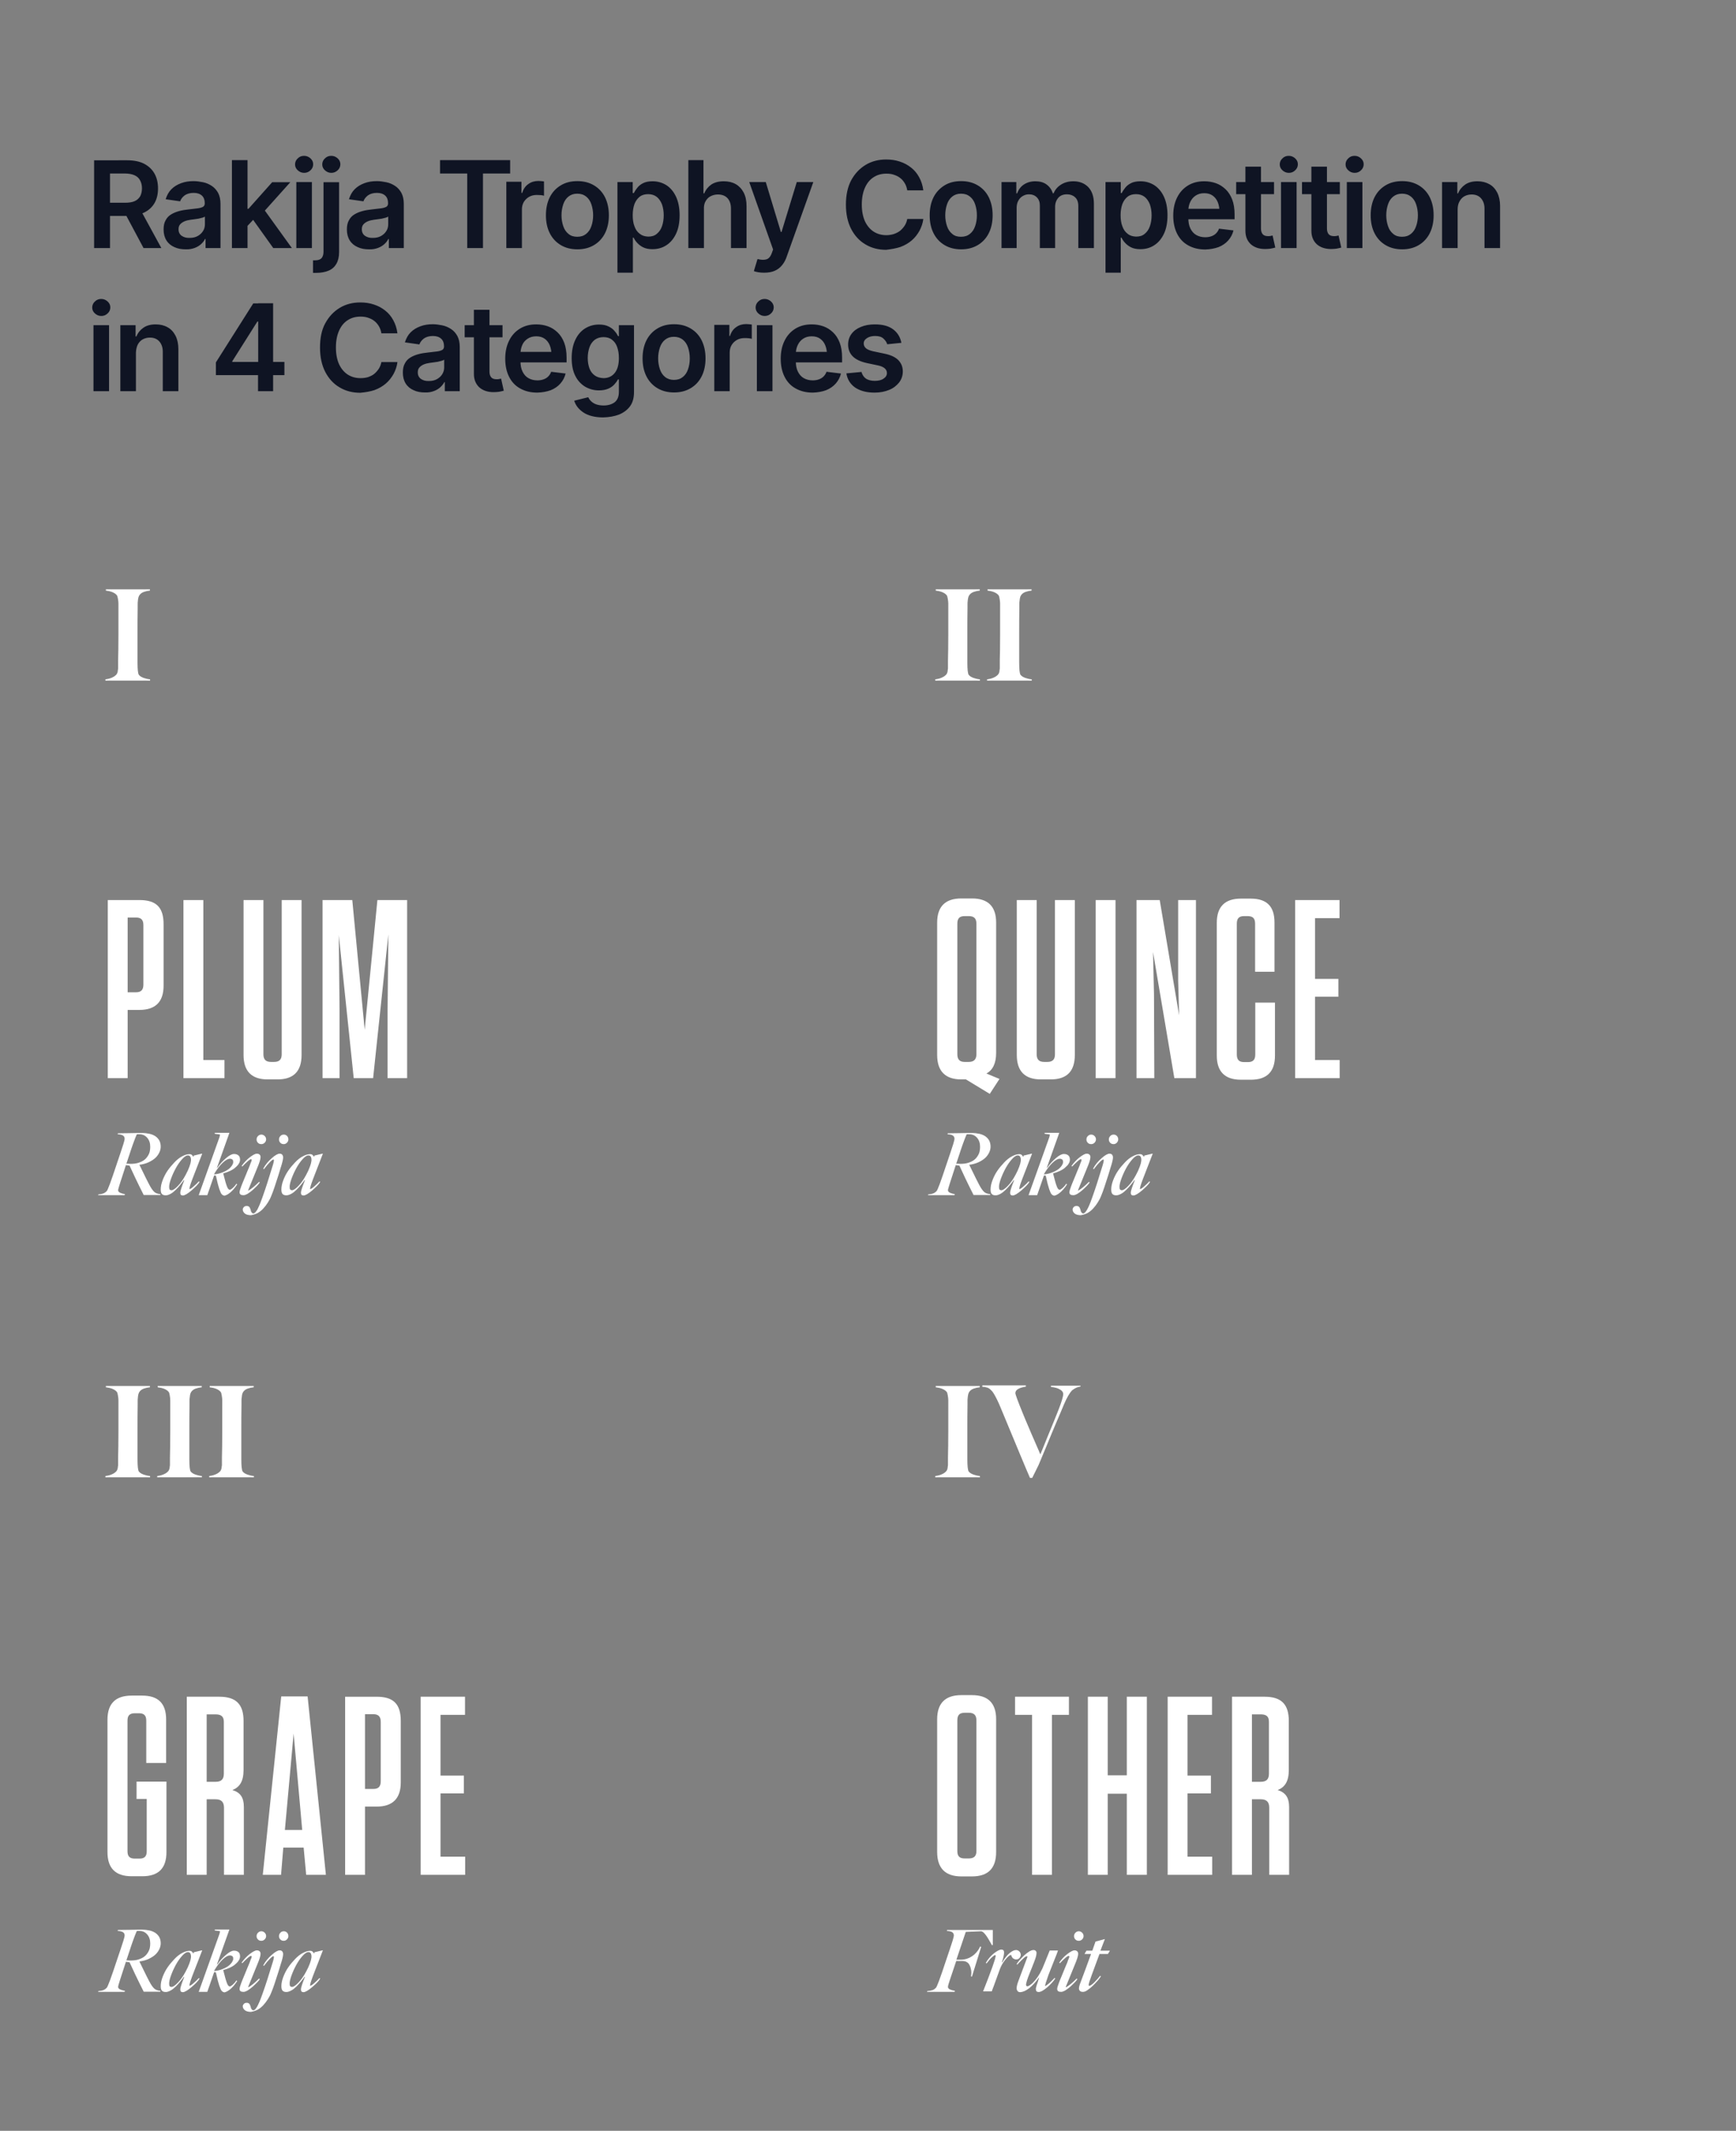 <?xml version="1.0" encoding="utf-8"?>
<!-- Generator: Adobe Illustrator 24.0.2, SVG Export Plug-In . SVG Version: 6.00 Build 0)  -->
<svg version="1.1" id="Layer_1" xmlns="http://www.w3.org/2000/svg" xmlns:xlink="http://www.w3.org/1999/xlink" x="0px" y="0px"
	 width="1092px" height="1340px" viewBox="0 0 1092 1340" style="enable-background:new 0 0 1092 1340;" xml:space="preserve">
<rect x="0" y="0" width="1092" height="1340" fill="#808080" stroke="none"/>
<style type="text/css">
	.st0{clip-path:url(#SVGID_2_);fill:#FFFFFF;}
	.st1{clip-path:url(#SVGID_2_);fill:#0F1423;}
</style>
<g>
	<defs>
		<rect id="SVGID_1_" width="1092" height="1340"/>
	</defs>
	<clipPath id="SVGID_2_">
		<use xlink:href="#SVGID_1_"  style="overflow:visible;"/>
	</clipPath>
	<path class="st0" d="M222.5,678h12.2l9.6-90.4l-0.5,48V678h12.3V566h-18.7l-8,81.6l-7.8-81.6h-18.7v112h10.7v-42.2l-0.5-47.8
		L222.5,678z M189.7,566h-12.5v97c0,3.2-1.4,4.8-4.8,4.8h-1.9c-3.4,0-4.8-1.6-4.8-4.8v-97h-12.5v97.4c0,10.2,5,15.4,15.2,15.4h6.1
		c10.2,0,15.2-5.1,15.2-15.4V566z M115.4,566v112h25.8v-11.4h-13.3V566H115.4z M90.2,581.8v37.4c0,3.2-1.4,4.8-4.6,4.8h-5.3v-47h5.3
		C88.8,577,90.2,578.5,90.2,581.8 M80.3,635.1h7.4c10.1,0,15.2-5.1,15.2-15.2v-38.7c0-10.6-4.6-15.2-15.2-15.2H67.8v112h12.5V635.1z
		"/>
	<path class="st0" d="M264.6,1067v112h28v-11.4h-15.5v-39.8h14.7v-11.2h-14.7v-38.2h15.4V1067H264.6z M239.5,1082.8v37.4
		c0,3.2-1.4,4.8-4.6,4.8h-5.3v-47h5.3C238,1078,239.5,1079.5,239.5,1082.8 M229.5,1136.1h7.4c10.1,0,15.2-5.1,15.2-15.2v-38.7
		c0-10.6-4.6-15.2-15.2-15.2h-19.8v112h12.5V1136.1z M184.7,1090.2l5.4,60.6h-10.9L184.7,1090.2z M193.5,1066.8h-16.6L165.3,1179
		h11.5l1.4-17.1h12.8l1.6,17.1H205L193.5,1066.8z M140.8,1082.8v32.6c0,3.5-1.6,5.1-5.1,5.1H130v-42.4h5.9
		C139.3,1078.2,140.8,1079.6,140.8,1082.8 M146.2,1125.7c4.5-1.8,7-5.4,7-12.6v-30.9c0-10.2-4.5-15.2-15.2-15.2h-20.5v112H130v-47.5
		h5.6c3.5,0,5.3,1.6,5.3,5.3v42.2h12.5v-42.6C153.4,1130.4,151.2,1127.2,146.2,1125.7 M92.3,1131.2v33c0,3.2-1.4,4.6-4.6,4.6h-2.9
		c-3.2,0-4.6-1.4-4.6-4.6v-82.2c0-3.2,1.4-4.6,4.6-4.6h2.6c3.2,0,4.6,1.4,4.6,4.6v26.7h12.5v-27.4c0-10.1-5-15-15-15h-6.7
		c-10.1,0-15.2,5-15.2,15.2v83.2c0,10.2,5.1,15.2,15.2,15.2h6.7c10.2,0,15.2-5,15.2-15.2v-44.3H85.9v10.9H92.3z"/>
	<path class="st0" d="M798.2,1082.8v32.6c0,3.5-1.6,5.1-5.1,5.1h-5.6v-42.4h5.9C796.8,1078.2,798.2,1079.6,798.2,1082.8
		 M803.7,1125.7c4.5-1.8,7-5.4,7-12.6v-30.9c0-10.2-4.5-15.2-15.2-15.2H775v112h12.5v-47.5h5.6c3.5,0,5.3,1.6,5.3,5.3v42.2h12.5
		v-42.6C810.9,1130.4,808.6,1127.2,803.7,1125.7 M734.5,1067v112h28v-11.4H747v-39.8h14.7v-11.2H747v-38.2h15.4V1067H734.5z
		 M696.8,1116.4V1067h-12.5v112h12.5v-51h12v51h12.6v-112h-12.6v49.4H696.8z M661.7,1179v-100.6h10.7V1067h-33.9v11.4h10.7V1179
		H661.7z M614.2,1081.9v82.2c0,3.2-1.6,4.6-4.8,4.6h-2.6c-3.2,0-4.6-1.4-4.6-4.6v-82.2c0-3.4,1.4-4.8,4.6-4.8h2.6
		C612.6,1077.1,614.2,1078.5,614.2,1081.9 M626.6,1164.6v-83.4c0-10.1-5-15.2-15.2-15.2h-6.7c-10.1,0-15.2,5.1-15.2,15.2v83.4
		c0,10.2,5.1,15.4,15.2,15.4h6.7C621.7,1180,626.6,1174.8,626.6,1164.6"/>
	<path class="st0" d="M814.7,566v112h28v-11.4h-15.5v-39.8h14.7v-11.2h-14.7v-38.2h15.4V566H814.7z M789.6,630.5v32.6
		c0,3.4-1.4,4.8-4.6,4.8h-2.4c-3.2,0-4.6-1.4-4.6-4.8v-82.2c0-3.4,1.4-4.8,4.6-4.8h2.1c3.4,0,4.8,1.4,4.8,4.8v30.2h12.2v-31
		c0-10.1-4.8-15-15-15h-6.1c-10.1,0-15.2,5.1-15.2,15.2v83.5c0,10.1,5.1,15.2,15.2,15.2h6.2c10.2,0,15.2-5.1,15.2-15.2v-33.3H789.6z
		 M738.7,678h13.6V566h-11.2v50.7l0.6,21.8L729.5,566h-14.6v112h11.2l-0.2-52.6l-0.6-26.7L738.7,678z M701.7,566h-12.5v112h12.5V566
		z M676.1,566h-12.5v97c0,3.2-1.4,4.8-4.8,4.8h-1.9c-3.4,0-4.8-1.6-4.8-4.8v-97h-12.5v97.4c0,10.2,5,15.4,15.2,15.4h6.1
		c10.2,0,15.2-5.1,15.2-15.4V566z M614.2,663c0,3.2-1.6,4.8-4.8,4.8h-2.6c-3.2,0-4.6-1.6-4.6-4.8v-82.1c0-3.4,1.4-4.8,4.6-4.8h2.6
		c3.2,0,4.8,1.4,4.8,4.8V663z M626.6,580.2c0-10.1-5-15.2-15.2-15.2h-6.7c-10.1,0-15.2,5.1-15.2,15.2v83.2
		c0,10.2,5.1,15.4,15.2,15.4h2.9l15,9.1l6.1-9.4l-8.2-3.4c4-2.2,6.1-6.4,6.1-13V580.2z"/>
	<path class="st0" d="M182.5,748c-0.2-0.3-0.3-0.9-0.3-1.7c0-1.2,0.4-2.9,1.2-5.1c0.8-2.2,1.8-4.4,3-6.6c1.2-2.2,2.5-4,3.9-5.6
		c1.4-1.6,2.7-2.4,3.7-2.4c0.7,0,1.3,0.3,1.6,1c0.3,0.7,0.4,1.5,0.3,2.5c-0.1,0.9-0.4,2.1-1,3.7c-0.6,1.6-1.3,3.2-2.3,5
		c-1.5,2.8-3.1,5.2-4.9,7c-1.7,1.8-3.1,2.7-4,2.7C183.2,748.5,182.8,748.3,182.5,748 M183.3,750.7c1.1-0.6,2.2-1.5,3.2-2.5
		c1-1,2-2.1,2.8-3.1c0.9-1,1.6-2,2.3-3l0.2,0.1c-0.2,0.5-0.5,1.5-1.1,2.9c-0.5,1.4-0.9,2.5-1.1,3.3c-0.2,0.7-0.3,1.3-0.3,1.7
		c0,1.1,0.5,1.7,1.6,1.7c1.2,0,3-1.1,5.5-3.2c2.5-2.2,4.2-3.9,5-5.3l-0.4-0.4c-0.9,1-2,2.1-3.2,3.1c-1.2,1.1-2.1,1.7-2.7,1.8
		c-0.2-0.5,0.4-2.6,1.8-6.3c0.2-0.6,1.2-3.2,3.1-8c1.8-4.7,2.9-7.4,3.1-8h-0.3l-5,1.2l-0.3,0.9c-0.2-0.5-0.5-0.9-0.9-1.3
		c-0.4-0.4-1-0.5-1.6-0.5c-1.4,0-2.9,0.5-4.6,1.4c-1.7,0.9-3.3,2.2-4.8,3.8c-1.5,1.6-3,3.3-4.3,5.2c-1.3,1.9-2.3,3.9-3.1,6
		c-0.8,2.1-1.2,4-1.2,5.8c0,1.3,0.2,2.2,0.7,2.8c0.5,0.6,1.3,0.9,2.5,0.9C181.1,751.7,182.2,751.3,183.3,750.7 M162.1,762.8
		c1.3-0.7,2.5-1.7,3.6-2.9c1.1-1.2,2-2.4,2.8-3.7c0.8-1.3,1.5-2.5,2-3.8c0.8-1.9,1.6-4,2.3-6.2c0.7-2.2,1.5-4.7,2.4-7.4
		c0.8-2.7,1.3-4.2,1.3-4.3c1.1-3.3,1.6-5.5,1.6-6.7c-0.1-1.5-0.8-2.3-2.2-2.3c-1.1,0-2.8,0.9-4.9,2.8c-2.2,1.9-4,4-5.4,6.6l0.4,0.4
		c1.3-1.8,2.6-3.3,3.7-4.4c1.1-1.2,1.9-1.7,2.2-1.7c0.1,0,0.2,0,0.3,0.1c0.1,0.1,0.1,0.2,0.1,0.4c0,0.5-0.2,1.5-0.6,2.8
		c-2.5,8.3-4.7,15.1-6.6,20.4c-0.5,1.4-0.9,2.5-1.3,3.5c-0.4,1-0.8,2-1.4,3.2c-0.5,1.2-1.1,2-1.6,2.6c-0.5,0.6-1,0.9-1.5,0.9
		c-0.3,0-0.5-0.1-0.8-0.4c-0.2-0.3-0.4-0.5-0.5-0.7c-0.1-0.2-0.2-0.6-0.3-1.1c0,0-0.1-0.2-0.2-0.5c-0.1-0.3-0.2-0.5-0.2-0.6
		c0-0.1-0.1-0.3-0.3-0.5c-0.1-0.2-0.3-0.4-0.4-0.5c-0.1-0.1-0.4-0.2-0.6-0.3c-0.3-0.1-0.5-0.1-0.9-0.1c-0.7,0-1.3,0.2-1.7,0.7
		c-0.4,0.4-0.7,0.9-0.7,1.5c0,1,0.5,1.9,1.4,2.6c0.9,0.7,2.2,1,3.8,1C159.4,763.9,160.8,763.5,162.1,762.8 M180.5,718.6
		c0.6-0.6,0.9-1.3,0.9-2.1c0-0.8-0.3-1.6-0.8-2.1c-0.6-0.6-1.2-0.9-2.1-0.9c-0.8,0-1.6,0.3-2.1,0.9c-0.6,0.6-0.9,1.3-0.9,2.2
		c0,0.8,0.3,1.5,0.9,2.1c0.6,0.6,1.3,0.8,2.1,0.8C179.3,719.5,179.9,719.2,180.5,718.6 M155.8,750.7c1.1-0.7,2.2-1.5,3.2-2.4
		c1-0.9,1.9-1.8,2.8-2.7c0.8-0.9,1.4-1.6,1.6-2l-0.4-0.4c-2.7,2.7-4.9,4.5-6.7,5.5l-0.2-0.2l5.7-14c1.4-3.3,2.1-5.5,2.1-6.8
		c0-0.7-0.2-1.3-0.6-1.6c-0.4-0.4-1-0.6-1.7-0.6c-1.1,0-2.5,0.8-4.5,2.3c-1.9,1.5-3.6,3.3-5.1,5.4l0.4,0.4c1.2-1.3,2.4-2.4,3.4-3.3
		c1-0.9,1.7-1.3,2.1-1.3c0.1,0,0.2,0,0.3,0.1c0.1,0.1,0.1,0.2,0.1,0.4c0,0.1,0,0.3-0.1,0.6c-0.1,0.3-0.2,0.6-0.4,1
		c-0.2,0.4-0.4,0.9-0.5,1.3c-0.2,0.4-0.4,1.1-0.7,1.8c-0.3,0.8-0.6,1.5-0.9,2.1c-0.4,0.9-1,2.6-2,4.9c-1,2.3-1.6,3.9-1.9,4.7
		c-0.7,1.8-1.1,3.1-1.1,3.9c0,1.2,0.8,1.8,2.3,1.8C153.8,751.7,154.7,751.3,155.8,750.7 M166.5,718.6c0.6-0.6,0.9-1.3,0.9-2.1
		s-0.3-1.5-0.9-2.1s-1.3-0.9-2.1-0.9c-0.8,0-1.5,0.3-2.1,0.9s-0.9,1.3-0.9,2.2c0,0.8,0.3,1.5,0.9,2.1c0.6,0.6,1.3,0.8,2.1,0.8
		C165.2,719.5,165.9,719.2,166.5,718.6 M140.1,731.2c1.8-1.7,3.3-2.5,4.5-2.5c0.7,0,1.2,0.2,1.6,0.5c0.4,0.3,0.5,0.9,0.5,1.7
		c0,0.6-0.3,1.3-0.8,2.1c-0.5,0.7-1.1,1.4-1.7,1.9c-1.1,0.9-2.5,1.7-4.3,2.4c-1.8,0.7-3.5,1.1-5.3,1.2
		C136.4,735.3,138.3,732.9,140.1,731.2 M144.1,750.5c1.1-0.8,2-1.7,2.8-2.6c0.8-1,1.6-2,2.3-3.1l-0.5-0.4c-0.7,1.1-1.5,2-2.3,2.7
		s-1.4,1.1-1.9,1.1c-0.6,0-1.2-0.7-1.7-2c-0.5-1.2-1.3-3.9-2.4-8.3c1.5-0.4,2.9-0.9,4.2-1.5c1.2-0.6,2.3-1.2,3-1.8
		c0.8-0.6,1.4-1.3,2-1.9c0.5-0.7,0.9-1.3,1.1-1.8c0.2-0.6,0.3-1.1,0.3-1.5c0-1.3-0.3-2.2-1-2.8c-0.7-0.6-1.6-0.9-2.8-0.9
		c-1.3,0-2.9,0.8-4.9,2.5c-2,1.7-3.9,3.7-5.6,6.2l-0.2-0.1l7.8-21.9h-9.2v0.6l3.2,0.4c0.1,0.5,0,1.1-0.3,1.9l-13,36.3h5.4l4.3-12.4
		l1.1,0.1c0.4,1.8,0.7,3.2,0.9,3.9c0.2,0.8,0.4,1.8,0.8,3c0.3,1.2,0.7,2.3,1.1,3.2c0.3,0.9,0.7,1.5,1.2,1.9c0.4,0.4,1,0.6,1.6,0.6
		C142.1,751.7,143,751.3,144.1,750.5 M106.7,748c-0.2-0.3-0.3-0.9-0.3-1.7c0-1.2,0.4-2.9,1.2-5.1c0.8-2.2,1.8-4.4,3-6.6
		c1.2-2.2,2.5-4,3.9-5.6c1.4-1.6,2.7-2.4,3.7-2.4c0.7,0,1.3,0.3,1.6,1c0.3,0.7,0.4,1.5,0.3,2.5c-0.1,0.9-0.4,2.1-1,3.7
		c-0.6,1.6-1.3,3.2-2.3,5c-1.5,2.8-3.1,5.2-4.9,7c-1.7,1.8-3.1,2.7-4,2.7C107.3,748.5,106.9,748.3,106.7,748 M107.4,750.7
		c1.1-0.6,2.2-1.5,3.2-2.5c1-1,2-2.1,2.8-3.1s1.6-2,2.3-3l0.2,0.1c-0.2,0.5-0.5,1.5-1.1,2.9c-0.5,1.4-0.9,2.5-1.1,3.3
		c-0.2,0.7-0.3,1.3-0.3,1.7c0,1.1,0.5,1.7,1.6,1.7c1.2,0,3-1.1,5.5-3.2c2.5-2.2,4.2-3.9,5-5.3l-0.4-0.4c-0.9,1-2,2.1-3.2,3.1
		c-1.2,1.1-2.1,1.7-2.7,1.8c-0.2-0.5,0.4-2.6,1.8-6.3c0.2-0.6,1.2-3.2,3.1-8c1.8-4.7,2.9-7.4,3.1-8h-0.3l-5,1.2l-0.3,0.9
		c-0.2-0.5-0.5-0.9-0.9-1.3c-0.4-0.4-1-0.5-1.6-0.5c-1.4,0-2.9,0.5-4.6,1.4c-1.7,0.9-3.3,2.2-4.8,3.8c-1.5,1.6-3,3.3-4.3,5.2
		c-1.3,1.9-2.3,3.9-3.1,6c-0.8,2.1-1.2,4-1.2,5.8c0,1.3,0.2,2.2,0.7,2.8c0.5,0.6,1.3,0.9,2.5,0.9
		C105.3,751.7,106.3,751.3,107.4,750.7 M78.4,751.4l0.2-0.5c-1.1-0.1-2.1-0.4-3-0.8c-0.9-0.4-1.3-1-1.3-1.6c0-0.5,0.4-1.9,1.2-4.4
		c2.4-7.4,3.6-11.2,3.7-11.4l2.3,0.3c1.9,4.2,4.8,10.4,8.9,18.5h10.4l0.2-0.5c-1.7-0.2-3-0.6-3.9-1.4c-0.9-0.8-2-2.3-3.2-4.6
		c-0.4-0.8-1-1.9-1.7-3.3c-0.7-1.4-1.5-3-2.4-4.9c-0.9-1.9-1.6-3.3-2.1-4.3c2.1-0.3,4.1-0.8,5.8-1.6c1.7-0.8,3.1-1.7,4.2-2.7
		c1.1-1,1.9-2.2,2.5-3.4s0.9-2.5,0.9-3.7c0-1.5-0.3-2.8-0.9-3.9c-0.6-1.1-1.5-2-2.5-2.7c-1.1-0.7-2.3-1.2-3.7-1.5
		c-1.4-0.3-3-0.5-4.7-0.5c-2,0-4.7,0-8,0.1c-3.3,0-5.7,0.1-7.1,0.1l-0.2,0.6c3,0.1,4.4,1,4.4,2.8c0,0.6-0.3,1.7-0.8,3.4
		c-1,3.1-2.4,7.4-4.3,12.9c-1.5,4.7-3,8.8-4.2,12.2c-1,2.7-1.7,4.2-2,4.5c-0.6,0.6-1.3,1.1-2.1,1.4c-0.7,0.3-1.8,0.5-3.1,0.6
		l-0.2,0.5H78.4z M79.5,731.8c0.1-0.3,0.4-1.2,0.9-2.7s1-3,1.5-4.5c0.5-1.5,1-3.1,1.6-4.7s1.1-3.1,1.6-4.3c0.5-1.2,0.8-2,1-2.3h1.6
		c2,0,3.6,0.7,4.9,2.2c1.3,1.5,1.9,3.4,1.9,5.7c0,1-0.1,1.9-0.3,2.9c-0.2,0.9-0.6,1.9-1.2,2.8c-0.6,1-1.3,1.8-2.2,2.5
		c-0.9,0.7-2.1,1.3-3.6,1.8c-1.5,0.5-3.3,0.7-5.2,0.7C80.6,731.8,79.9,731.8,79.5,731.8"/>
	<path class="st0" d="M182.5,1249c-0.2-0.3-0.3-0.9-0.3-1.7c0-1.2,0.4-2.9,1.2-5.1c0.8-2.2,1.8-4.4,3-6.6c1.2-2.2,2.5-4,3.9-5.6
		c1.4-1.6,2.7-2.4,3.7-2.4c0.7,0,1.3,0.3,1.6,1c0.3,0.7,0.4,1.5,0.3,2.5c-0.1,0.9-0.4,2.1-1,3.7c-0.6,1.6-1.3,3.2-2.3,5
		c-1.5,2.8-3.1,5.2-4.9,7c-1.7,1.8-3.1,2.7-4,2.7C183.2,1249.5,182.8,1249.3,182.5,1249 M183.3,1251.7c1.1-0.6,2.2-1.5,3.2-2.5
		c1-1,2-2.1,2.8-3.1c0.9-1,1.6-2,2.3-3l0.2,0.1c-0.2,0.5-0.5,1.5-1.1,2.9c-0.5,1.4-0.9,2.5-1.1,3.3c-0.2,0.7-0.3,1.3-0.3,1.7
		c0,1.1,0.5,1.7,1.6,1.7c1.2,0,3-1.1,5.5-3.2s4.2-3.9,5-5.3l-0.4-0.4c-0.9,1-2,2.1-3.2,3.1c-1.2,1.1-2.1,1.7-2.7,1.8
		c-0.2-0.5,0.4-2.6,1.8-6.3c0.2-0.6,1.2-3.2,3.1-8s2.9-7.4,3.1-8h-0.3l-5,1.2l-0.3,0.9c-0.2-0.5-0.5-0.9-0.9-1.3
		c-0.4-0.4-1-0.5-1.6-0.5c-1.4,0-2.9,0.5-4.6,1.4c-1.7,0.9-3.3,2.2-4.8,3.8c-1.5,1.6-3,3.3-4.3,5.2c-1.3,1.9-2.3,3.9-3.1,6
		c-0.8,2.1-1.2,4-1.2,5.8c0,1.3,0.2,2.2,0.7,2.8c0.5,0.6,1.3,0.9,2.5,0.9C181.1,1252.7,182.2,1252.3,183.3,1251.7 M162.1,1263.8
		c1.3-0.7,2.5-1.7,3.6-2.9c1.1-1.2,2-2.4,2.8-3.7c0.8-1.3,1.5-2.5,2-3.8c0.8-1.9,1.6-4,2.3-6.2c0.7-2.2,1.5-4.7,2.4-7.4
		c0.8-2.7,1.3-4.2,1.3-4.3c1.1-3.3,1.6-5.5,1.6-6.7c-0.1-1.5-0.8-2.3-2.2-2.3c-1.1,0-2.8,0.9-4.9,2.8c-2.2,1.9-4,4-5.4,6.6l0.4,0.4
		c1.3-1.8,2.6-3.3,3.7-4.4c1.1-1.2,1.9-1.7,2.2-1.7c0.1,0,0.2,0,0.3,0.1c0.1,0.1,0.1,0.2,0.1,0.4c0,0.5-0.2,1.5-0.6,2.8
		c-2.5,8.3-4.7,15.1-6.6,20.4c-0.5,1.4-0.9,2.5-1.3,3.5c-0.4,1-0.8,2-1.4,3.2c-0.5,1.2-1.1,2-1.6,2.7c-0.5,0.6-1,0.9-1.5,0.9
		c-0.3,0-0.5-0.1-0.8-0.4c-0.2-0.3-0.4-0.5-0.5-0.7c-0.1-0.2-0.2-0.6-0.3-1.1c0,0-0.1-0.2-0.2-0.5c-0.1-0.3-0.2-0.5-0.2-0.6
		c0-0.1-0.1-0.3-0.3-0.5s-0.3-0.4-0.4-0.5c-0.1-0.1-0.4-0.2-0.6-0.3c-0.3-0.1-0.5-0.1-0.9-0.1c-0.7,0-1.3,0.2-1.7,0.7
		c-0.4,0.4-0.7,0.9-0.7,1.4c0,1,0.5,1.9,1.4,2.6s2.2,1,3.8,1C159.4,1264.9,160.8,1264.5,162.1,1263.8 M180.5,1219.6
		c0.6-0.6,0.9-1.3,0.9-2.1c0-0.8-0.3-1.6-0.8-2.1c-0.6-0.6-1.2-0.9-2.1-0.9c-0.8,0-1.6,0.3-2.1,0.9c-0.6,0.6-0.9,1.3-0.9,2.2
		c0,0.8,0.3,1.5,0.9,2.1c0.6,0.6,1.3,0.8,2.1,0.8C179.3,1220.5,179.9,1220.2,180.5,1219.6 M155.8,1251.7c1.1-0.7,2.2-1.5,3.2-2.4
		c1-0.9,1.9-1.8,2.8-2.7s1.4-1.6,1.6-2l-0.4-0.4c-2.7,2.7-4.9,4.5-6.7,5.5l-0.2-0.2l5.7-14c1.4-3.3,2.1-5.5,2.1-6.8
		c0-0.7-0.2-1.3-0.6-1.6c-0.4-0.4-1-0.6-1.7-0.6c-1.1,0-2.5,0.8-4.5,2.3c-1.9,1.5-3.6,3.3-5.1,5.4l0.4,0.4c1.2-1.3,2.4-2.4,3.4-3.3
		c1-0.9,1.7-1.3,2.1-1.3c0.1,0,0.2,0,0.3,0.1c0.1,0.1,0.1,0.2,0.1,0.4c0,0.1,0,0.3-0.1,0.6c-0.1,0.3-0.2,0.6-0.4,1
		c-0.2,0.4-0.4,0.9-0.5,1.3c-0.2,0.4-0.4,1.1-0.7,1.8c-0.3,0.8-0.6,1.5-0.9,2.1c-0.4,0.9-1,2.6-2,4.9c-1,2.3-1.6,3.9-1.9,4.7
		c-0.7,1.8-1.1,3.1-1.1,3.9c0,1.2,0.8,1.8,2.3,1.8C153.8,1252.7,154.7,1252.3,155.8,1251.7 M166.5,1219.6c0.6-0.6,0.9-1.3,0.9-2.1
		s-0.3-1.5-0.9-2.1s-1.3-0.9-2.1-0.9c-0.8,0-1.5,0.3-2.1,0.9s-0.9,1.3-0.9,2.2c0,0.8,0.3,1.5,0.9,2.1c0.6,0.6,1.3,0.8,2.1,0.8
		C165.2,1220.5,165.9,1220.2,166.5,1219.6 M140.1,1232.2c1.8-1.7,3.3-2.5,4.5-2.5c0.7,0,1.2,0.2,1.6,0.5c0.4,0.3,0.5,0.9,0.5,1.7
		c0,0.6-0.3,1.3-0.8,2.1c-0.5,0.7-1.1,1.4-1.7,1.9c-1.1,0.9-2.5,1.7-4.3,2.4c-1.8,0.7-3.5,1.1-5.3,1.2
		C136.4,1236.3,138.3,1233.9,140.1,1232.2 M144.1,1251.5c1.1-0.8,2-1.7,2.8-2.6c0.8-1,1.6-2,2.3-3.1l-0.5-0.4
		c-0.7,1.1-1.5,2-2.3,2.7s-1.4,1.1-1.9,1.1c-0.6,0-1.2-0.7-1.7-2c-0.5-1.2-1.3-3.9-2.4-8.3c1.5-0.4,2.9-0.9,4.2-1.5
		c1.2-0.6,2.3-1.2,3-1.8c0.8-0.6,1.4-1.3,2-1.9c0.5-0.7,0.9-1.3,1.1-1.8c0.2-0.6,0.3-1.1,0.3-1.5c0-1.3-0.3-2.2-1-2.8
		s-1.6-0.9-2.8-0.9c-1.3,0-2.9,0.8-4.9,2.5c-2,1.7-3.9,3.7-5.6,6.2l-0.2-0.1l7.8-21.9h-9.2v0.6l3.2,0.4c0.1,0.5,0,1.1-0.3,1.9
		l-13,36.3h5.4l4.3-12.4l1.1,0.1c0.4,1.8,0.7,3.2,0.9,3.9c0.2,0.8,0.4,1.8,0.8,3c0.3,1.2,0.7,2.3,1.1,3.2c0.3,0.9,0.7,1.5,1.2,1.9
		c0.4,0.4,1,0.6,1.6,0.6C142.1,1252.7,143,1252.3,144.1,1251.5 M106.7,1249c-0.2-0.3-0.3-0.9-0.3-1.7c0-1.2,0.4-2.9,1.2-5.1
		c0.8-2.2,1.8-4.4,3-6.6c1.2-2.2,2.5-4,3.9-5.6c1.4-1.6,2.7-2.4,3.7-2.4c0.7,0,1.3,0.3,1.6,1c0.3,0.7,0.4,1.5,0.3,2.5
		c-0.1,0.9-0.4,2.1-1,3.7c-0.6,1.6-1.3,3.2-2.3,5c-1.5,2.8-3.1,5.2-4.9,7c-1.7,1.8-3.1,2.7-4,2.7
		C107.3,1249.5,106.9,1249.3,106.7,1249 M107.4,1251.7c1.1-0.6,2.2-1.5,3.2-2.5c1-1,2-2.1,2.8-3.1c0.9-1,1.6-2,2.3-3l0.2,0.1
		c-0.2,0.5-0.5,1.5-1.1,2.9c-0.5,1.4-0.9,2.5-1.1,3.3c-0.2,0.7-0.3,1.3-0.3,1.7c0,1.1,0.5,1.7,1.6,1.7c1.2,0,3-1.1,5.5-3.2
		s4.2-3.9,5-5.3l-0.4-0.4c-0.9,1-2,2.1-3.2,3.1c-1.2,1.1-2.1,1.7-2.7,1.8c-0.2-0.5,0.4-2.6,1.8-6.3c0.2-0.6,1.2-3.2,3.1-8
		c1.8-4.7,2.9-7.4,3.1-8h-0.3l-5,1.2l-0.3,0.9c-0.2-0.5-0.5-0.9-0.9-1.3c-0.4-0.4-1-0.5-1.6-0.5c-1.4,0-2.9,0.5-4.6,1.4
		c-1.7,0.9-3.3,2.2-4.8,3.8c-1.5,1.6-3,3.3-4.3,5.2c-1.3,1.9-2.3,3.9-3.1,6c-0.8,2.1-1.2,4-1.2,5.8c0,1.3,0.2,2.2,0.7,2.8
		c0.5,0.6,1.3,0.9,2.5,0.9C105.3,1252.7,106.3,1252.3,107.4,1251.7 M78.4,1252.4l0.2-0.5c-1.1-0.1-2.1-0.4-3-0.8
		c-0.9-0.4-1.3-1-1.3-1.6c0-0.5,0.4-1.9,1.2-4.4c2.4-7.4,3.6-11.2,3.7-11.4l2.3,0.3c1.9,4.2,4.8,10.4,8.9,18.5h10.4l0.2-0.5
		c-1.7-0.2-3-0.6-3.9-1.4c-0.9-0.8-2-2.3-3.2-4.6c-0.4-0.8-1-1.9-1.7-3.3c-0.7-1.4-1.5-3-2.4-4.9s-1.6-3.3-2.1-4.3
		c2.1-0.3,4.1-0.8,5.8-1.6c1.7-0.8,3.1-1.7,4.2-2.7c1.1-1,1.9-2.2,2.5-3.4c0.6-1.2,0.9-2.5,0.9-3.7c0-1.5-0.3-2.8-0.9-3.9
		c-0.6-1.1-1.5-2-2.5-2.7c-1.1-0.7-2.3-1.2-3.7-1.5c-1.4-0.3-3-0.5-4.7-0.5c-2,0-4.7,0-8,0.1c-3.3,0-5.7,0.1-7.1,0.1l-0.2,0.6
		c3,0.1,4.4,1,4.4,2.8c0,0.6-0.3,1.7-0.8,3.4c-1,3.1-2.4,7.4-4.3,12.9c-1.5,4.7-3,8.8-4.2,12.2c-1,2.7-1.7,4.2-2,4.5
		c-0.6,0.6-1.3,1.1-2.1,1.4c-0.7,0.3-1.8,0.5-3.1,0.6l-0.2,0.5H78.4z M79.5,1232.8c0.1-0.3,0.4-1.2,0.9-2.7s1-3,1.5-4.5
		c0.5-1.5,1-3.1,1.6-4.7s1.1-3.1,1.6-4.3c0.5-1.2,0.8-2,1-2.3h1.6c2,0,3.6,0.7,4.9,2.2c1.3,1.5,1.9,3.4,1.9,5.7c0,1-0.1,1.9-0.3,2.9
		c-0.2,0.9-0.6,1.9-1.2,2.8c-0.6,1-1.3,1.8-2.2,2.5c-0.9,0.7-2.1,1.3-3.6,1.8c-1.5,0.5-3.3,0.7-5.2,0.7
		C80.6,1232.8,79.9,1232.8,79.5,1232.8"/>
	<path class="st0" d="M684.2,1251.4c1.2-0.8,2.4-1.8,3.5-2.9c1.1-1.1,2.1-2.2,3-3.2c0.9-1.1,1.5-1.9,1.8-2.5l-0.5-0.3
		c-0.8,1.1-1.9,2.4-3.5,4c-1.6,1.6-2.7,2.3-3.3,2.3c-0.3,0-0.4-0.2-0.4-0.6c0-0.6,0.6-2.6,1.9-6.1c0.4-1.2,2.1-5.6,4.9-13.3h5.3
		l1.3-2.1h-6l2.8-7.3l-5.9,1.6l-2,5.7h-3.7l-1.2,2.1h4.1c-0.4,1.1-1.1,3.1-2.2,6c-1.1,2.9-2,5.6-3,8.1c-0.9,2.5-1.4,3.8-1.5,4
		c-0.6,1.5-0.9,2.7-0.9,3.6c0,0.6,0.2,1.1,0.6,1.5c0.4,0.4,1,0.6,1.6,0.6C682,1252.7,683,1252.3,684.2,1251.4 M670.1,1251.7
		c1.1-0.7,2.2-1.5,3.2-2.4c1-0.9,1.9-1.8,2.8-2.7c0.8-0.9,1.4-1.6,1.6-2l-0.4-0.4c-2.7,2.7-4.9,4.5-6.7,5.5l-0.2-0.2l5.7-14
		c1.4-3.3,2.1-5.5,2.1-6.8c0-0.7-0.2-1.3-0.6-1.6c-0.4-0.4-1-0.6-1.7-0.6c-1.1,0-2.5,0.8-4.5,2.3s-3.6,3.3-5.1,5.4l0.4,0.4
		c1.2-1.3,2.4-2.4,3.4-3.3c1-0.9,1.7-1.3,2.1-1.3c0.1,0,0.2,0,0.3,0.1c0.1,0.1,0.1,0.2,0.1,0.4c0,0.1,0,0.3-0.1,0.6
		c-0.1,0.3-0.2,0.6-0.4,1c-0.2,0.4-0.4,0.9-0.5,1.3s-0.4,1.1-0.7,1.8c-0.3,0.8-0.6,1.5-0.9,2.1c-0.4,0.9-1,2.6-2,4.9
		c-1,2.3-1.6,3.9-1.9,4.7c-0.7,1.8-1.1,3.1-1.1,3.9c0,1.2,0.8,1.8,2.3,1.8C668,1252.7,669,1252.3,670.1,1251.7 M680.7,1219.6
		c0.6-0.6,0.9-1.3,0.9-2.1c0-0.8-0.3-1.5-0.9-2.1s-1.3-0.9-2.1-0.9c-0.8,0-1.5,0.3-2.1,0.9s-0.9,1.3-0.9,2.2c0,0.8,0.3,1.5,0.9,2.1
		c0.6,0.6,1.3,0.8,2.1,0.8C679.4,1220.5,680.1,1220.2,680.7,1219.6 M647.4,1250.3c2-1.6,4.1-3.8,6.1-6.7l0.1,0.2
		c-0.1,0.2-0.2,0.5-0.3,1c-0.2,0.5-0.3,0.8-0.3,1c-0.1,0.2-0.2,0.5-0.3,0.9c-0.1,0.4-0.2,0.7-0.3,0.9c-0.1,0.2-0.2,0.5-0.3,0.8
		c-0.1,0.3-0.2,0.6-0.2,0.8c0,0.2-0.1,0.4-0.2,0.7c-0.1,0.2-0.1,0.4-0.1,0.6c0,0.2,0,0.3,0,0.5c0,1.1,0.6,1.7,1.7,1.7
		c1.4,0,3.1-1,5.4-2.9c2.2-1.9,3.9-3.8,5.1-5.6l-0.4-0.4c-2.7,2.9-4.7,4.6-6,5.2c-0.1-0.5,0.6-2.8,2.1-7c0.1-0.3,1.1-2.8,3-7.6
		c1.9-4.7,2.9-7.3,3-7.8h-5.2c-0.5,1.2-1.1,2.8-1.9,4.7c-0.8,1.9-1.4,3.6-2,4.9c-0.5,1.3-0.9,2.2-1.1,2.5c-1.6,3.4-3.5,6.1-5.7,8.3
		c-0.6,0.6-1.3,1.1-1.9,1.5c-0.6,0.4-1.1,0.6-1.5,0.6c-0.5,0-0.8-0.4-0.8-1.2c0.1-0.6,0.4-2,1.2-4.2c0.2-0.7,1-2.6,2.3-5.8
		c1.3-3.2,2-5.2,2.3-6c0.6-1.7,0.8-3,0.8-3.9c0-0.5-0.2-0.9-0.5-1.2c-0.3-0.3-0.8-0.5-1.4-0.5c-0.8,0-1.7,0.3-2.8,1
		c-1.1,0.7-2.1,1.5-3.1,2.4c-1,1-1.9,1.9-2.8,2.9c-0.8,1-1.5,1.8-1.9,2.5l0.4,0.4c0.7-0.8,1.3-1.5,1.8-1.9c0.4-0.5,1-1,1.6-1.6
		c0.6-0.6,1.2-1.1,1.6-1.4c0.4-0.3,0.8-0.4,1.1-0.4c0.2,0,0.3,0.1,0.3,0.4l-5.7,15.2c-0.7,1.9-1.1,3.4-1.1,4.5
		c0,0.7,0.2,1.3,0.6,1.8c0.4,0.5,0.9,0.7,1.7,0.7C643.5,1252.7,645.3,1251.9,647.4,1250.3 M623.8,1252.4c0.4-0.9,2.1-5.6,5.2-14.2
		c0.7-1.8,1.7-3.7,3.2-5.6c1.5-1.9,2.7-3,3.8-3.3c0,0.1,0.1,0.2,0.2,0.6c0.1,0.3,0.2,0.5,0.3,0.6c0,0.1,0.1,0.3,0.3,0.5
		c0.1,0.3,0.3,0.4,0.4,0.5c0.1,0.1,0.3,0.2,0.5,0.3c0.2,0.1,0.4,0.2,0.7,0.3c0.2,0.1,0.5,0.1,0.8,0.1c0.9,0,1.6-0.3,2.1-0.9
		c0.5-0.6,0.8-1.2,0.8-2c0-0.8-0.3-1.5-0.9-2.1c-0.6-0.6-1.3-0.9-2.1-0.9c-1.1,0-2.4,0.6-3.9,1.8s-3.1,3.2-4.8,6l-0.2-0.1
		c0.4-1,0.7-2.2,1-3.4c0.3-1.2,0.4-2.2,0.4-2.8c0-1.2-0.6-1.8-1.7-1.8s-2.6,0.8-4.6,2.3c-1.9,1.5-3.7,3.5-5.2,6.1l0.5,0.3
		c1.2-1.6,2.3-2.9,3.3-3.8c1-0.9,1.7-1.4,2.1-1.4c0.1,0,0.1,0,0.2,0.1c0,0,0.1,0.1,0.1,0.2c0,0.1,0,0.2,0,0.3c0,0.1-0.1,0.5-0.2,1
		s-0.3,1.3-0.7,2.4s-0.7,2.1-1.1,3.3c-1.7,4.6-3.6,9.8-5.9,15.5H623.8z M600.5,1252.4l0.2-0.5c-1.2-0.1-2.2-0.4-3.1-0.8
		c-0.9-0.4-1.3-1-1.3-1.6c0-0.6,0.4-2.1,1.2-4.4l4-11.9h3.9c1,0,1.9,0.2,2.6,0.6c0.7,0.4,1.3,0.9,1.6,1.5c0.4,0.6,0.6,1.2,0.9,2
		c0.2,0.7,0.3,1.3,0.4,1.8c0,0.4,0.1,0.8,0.1,1.3c0,0.7-0.1,1.5-0.2,2.5l0.6,0.1l5.8-18.7l-0.7-0.2c-0.2,0.5-0.5,1.1-0.9,1.8
		c-0.4,0.6-0.9,1.3-1.6,2.1c-0.7,0.8-1.5,1.5-2.4,2.1c-0.9,0.6-1.9,1.2-3.2,1.6c-1.3,0.4-2.6,0.7-4.1,0.7h-2.7l5.9-17.5l9.6-0.4
		c0.7,0,1.6,0.6,2.7,2c1,1.2,2.4,3.5,4.2,6.8l0.5-0.2v-9.4h-28.7l-0.2,0.6c3,0.1,4.4,1,4.4,2.8c0,0.6-0.3,1.7-0.8,3.4
		c-1,3.1-2.4,7.4-4.3,12.9c-1.5,4.7-3,8.8-4.2,12.2c-1,2.7-1.7,4.2-2,4.5c-0.6,0.6-1.3,1.1-2.1,1.4c-0.8,0.3-1.9,0.5-3.3,0.6
		l-0.2,0.5H600.5z"/>
	<path class="st0" d="M704.5,748c-0.2-0.3-0.3-0.9-0.3-1.7c0-1.2,0.4-2.9,1.2-5.1c0.8-2.2,1.8-4.4,3-6.6c1.2-2.2,2.5-4,3.9-5.6
		c1.4-1.6,2.7-2.4,3.7-2.4c0.7,0,1.3,0.3,1.6,1s0.4,1.5,0.3,2.5c-0.1,0.9-0.4,2.1-1,3.7c-0.6,1.6-1.3,3.2-2.3,5
		c-1.5,2.8-3.1,5.2-4.9,7c-1.7,1.8-3.1,2.7-4,2.7C705.2,748.5,704.8,748.3,704.5,748 M705.3,750.7c1.1-0.6,2.2-1.5,3.2-2.5
		c1-1,2-2.1,2.8-3.1c0.9-1,1.6-2,2.3-3l0.2,0.1c-0.2,0.5-0.5,1.5-1.1,2.9c-0.5,1.4-0.9,2.5-1.1,3.3c-0.2,0.7-0.3,1.3-0.3,1.7
		c0,1.1,0.5,1.7,1.6,1.7c1.2,0,3-1.1,5.5-3.2c2.5-2.2,4.2-3.9,5-5.3l-0.4-0.4c-0.9,1-2,2.1-3.2,3.1c-1.2,1.1-2.1,1.7-2.7,1.8
		c-0.2-0.5,0.4-2.6,1.8-6.3c0.2-0.6,1.2-3.2,3.1-8c1.8-4.7,2.9-7.4,3.1-8h-0.3l-5,1.2l-0.3,0.9c-0.2-0.5-0.5-0.9-0.9-1.3
		c-0.4-0.4-1-0.5-1.6-0.5c-1.4,0-2.9,0.5-4.6,1.4c-1.7,0.9-3.3,2.2-4.8,3.8s-3,3.3-4.3,5.2c-1.3,1.9-2.3,3.9-3.1,6
		c-0.8,2.1-1.2,4-1.2,5.8c0,1.3,0.2,2.2,0.7,2.8c0.5,0.6,1.3,0.9,2.5,0.9C703.1,751.7,704.2,751.3,705.3,750.7 M684.1,762.8
		c1.3-0.7,2.5-1.7,3.6-2.9c1.1-1.2,2-2.4,2.8-3.7c0.8-1.3,1.5-2.5,2-3.8c0.8-1.9,1.6-4,2.3-6.2c0.7-2.2,1.5-4.7,2.4-7.4
		c0.8-2.7,1.3-4.2,1.3-4.3c1.1-3.3,1.6-5.5,1.6-6.7c-0.1-1.5-0.8-2.3-2.2-2.3c-1.1,0-2.8,0.9-4.9,2.8c-2.2,1.9-4,4-5.4,6.6l0.4,0.4
		c1.3-1.8,2.6-3.3,3.7-4.4c1.1-1.2,1.9-1.7,2.2-1.7c0.1,0,0.2,0,0.3,0.1c0.1,0.1,0.1,0.2,0.1,0.4c0,0.5-0.2,1.5-0.6,2.8
		c-2.5,8.3-4.7,15.1-6.6,20.4c-0.5,1.4-0.9,2.5-1.3,3.5c-0.4,1-0.8,2-1.4,3.2s-1.1,2-1.6,2.6c-0.5,0.6-1,0.9-1.5,0.9
		c-0.3,0-0.5-0.1-0.8-0.4c-0.2-0.3-0.4-0.5-0.5-0.7c-0.1-0.2-0.2-0.6-0.3-1.1c0,0-0.1-0.2-0.2-0.5c-0.1-0.3-0.2-0.5-0.2-0.6
		c0-0.1-0.1-0.3-0.3-0.5c-0.1-0.2-0.3-0.4-0.4-0.5c-0.1-0.1-0.4-0.2-0.6-0.3c-0.3-0.1-0.5-0.1-0.9-0.1c-0.7,0-1.3,0.2-1.7,0.7
		c-0.4,0.4-0.7,0.9-0.7,1.5c0,1,0.5,1.9,1.4,2.6c0.9,0.7,2.2,1,3.8,1C681.4,763.9,682.8,763.5,684.1,762.8 M702.5,718.6
		c0.6-0.6,0.9-1.3,0.9-2.1c0-0.8-0.3-1.6-0.8-2.1c-0.6-0.6-1.2-0.9-2.1-0.9c-0.8,0-1.6,0.3-2.1,0.9c-0.6,0.6-0.9,1.3-0.9,2.2
		c0,0.8,0.3,1.5,0.9,2.1c0.6,0.6,1.3,0.8,2.1,0.8C701.3,719.5,701.9,719.2,702.5,718.6 M677.8,750.7c1.1-0.7,2.2-1.5,3.2-2.4
		c1-0.9,1.9-1.8,2.8-2.7c0.8-0.9,1.4-1.6,1.6-2l-0.4-0.4c-2.7,2.7-4.9,4.5-6.7,5.5l-0.2-0.2l5.7-14c1.4-3.3,2.1-5.5,2.1-6.8
		c0-0.7-0.2-1.3-0.6-1.6c-0.4-0.4-1-0.6-1.7-0.6c-1.1,0-2.5,0.8-4.5,2.3c-1.9,1.5-3.6,3.3-5.1,5.4l0.4,0.4c1.2-1.3,2.4-2.4,3.4-3.3
		c1-0.9,1.7-1.3,2.1-1.3c0.1,0,0.2,0,0.3,0.1c0.1,0.1,0.1,0.2,0.1,0.4c0,0.1,0,0.3-0.1,0.6c-0.1,0.3-0.2,0.6-0.4,1
		c-0.2,0.4-0.4,0.9-0.5,1.3c-0.2,0.4-0.4,1.1-0.7,1.8c-0.3,0.8-0.6,1.5-0.9,2.1c-0.4,0.9-1,2.6-2,4.9c-1,2.3-1.6,3.9-1.9,4.7
		c-0.7,1.8-1.1,3.1-1.1,3.9c0,1.2,0.8,1.8,2.3,1.8C675.8,751.7,676.7,751.3,677.8,750.7 M688.5,718.6c0.6-0.6,0.9-1.3,0.9-2.1
		s-0.3-1.5-0.9-2.1s-1.3-0.9-2.1-0.9c-0.8,0-1.5,0.3-2.1,0.9s-0.9,1.3-0.9,2.2c0,0.8,0.3,1.5,0.9,2.1c0.6,0.6,1.3,0.8,2.1,0.8
		C687.2,719.5,687.9,719.2,688.5,718.6 M662.1,731.2c1.8-1.7,3.3-2.5,4.5-2.5c0.7,0,1.2,0.2,1.6,0.5c0.4,0.3,0.5,0.9,0.5,1.7
		c0,0.6-0.3,1.3-0.8,2.1c-0.5,0.7-1.1,1.4-1.7,1.9c-1.1,0.9-2.5,1.7-4.3,2.4c-1.8,0.7-3.5,1.1-5.3,1.2
		C658.4,735.3,660.3,732.9,662.1,731.2 M666.1,750.5c1.1-0.8,2-1.7,2.8-2.6s1.6-2,2.3-3.1l-0.5-0.4c-0.7,1.1-1.5,2-2.3,2.7
		s-1.4,1.1-1.9,1.1c-0.6,0-1.2-0.7-1.7-2c-0.5-1.2-1.3-3.9-2.4-8.3c1.5-0.4,2.9-0.9,4.2-1.5c1.2-0.6,2.3-1.2,3-1.8s1.4-1.3,2-1.9
		c0.5-0.7,0.9-1.3,1.1-1.8c0.2-0.6,0.3-1.1,0.3-1.5c0-1.3-0.3-2.2-1-2.8c-0.7-0.6-1.6-0.9-2.8-0.9c-1.3,0-2.9,0.8-4.9,2.5
		c-2,1.7-3.9,3.7-5.6,6.2l-0.2-0.1l7.8-21.9h-9.2v0.6l3.2,0.4c0.1,0.5,0,1.1-0.3,1.9l-13,36.3h5.4l4.3-12.4l1.1,0.1
		c0.4,1.8,0.7,3.2,0.9,3.9c0.2,0.8,0.4,1.8,0.8,3c0.3,1.2,0.7,2.3,1.1,3.2c0.3,0.9,0.7,1.5,1.2,1.9c0.4,0.4,1,0.6,1.6,0.6
		C664.1,751.7,665,751.3,666.1,750.5 M628.7,748c-0.2-0.3-0.3-0.9-0.3-1.7c0-1.2,0.4-2.9,1.2-5.1c0.8-2.2,1.8-4.4,3-6.6
		c1.2-2.2,2.5-4,3.9-5.6c1.4-1.6,2.7-2.4,3.7-2.4c0.7,0,1.3,0.3,1.6,1s0.4,1.5,0.3,2.5c-0.1,0.9-0.4,2.1-1,3.7
		c-0.6,1.6-1.3,3.2-2.3,5c-1.5,2.8-3.1,5.2-4.9,7c-1.7,1.8-3.1,2.7-4,2.7C629.3,748.5,628.9,748.3,628.7,748 M629.4,750.7
		c1.1-0.6,2.2-1.5,3.2-2.5c1-1,2-2.1,2.8-3.1c0.9-1,1.6-2,2.3-3l0.2,0.1c-0.2,0.5-0.5,1.5-1.1,2.9c-0.5,1.4-0.9,2.5-1.1,3.3
		c-0.2,0.7-0.3,1.3-0.3,1.7c0,1.1,0.5,1.7,1.6,1.7c1.2,0,3-1.1,5.5-3.2c2.5-2.2,4.2-3.9,5-5.3l-0.4-0.4c-0.9,1-2,2.1-3.2,3.1
		c-1.2,1.1-2.1,1.7-2.7,1.8c-0.2-0.5,0.4-2.6,1.8-6.3c0.2-0.6,1.2-3.2,3.1-8c1.8-4.7,2.9-7.4,3.1-8h-0.3l-5,1.2l-0.3,0.9
		c-0.2-0.5-0.5-0.9-0.9-1.3c-0.4-0.4-1-0.5-1.6-0.5c-1.4,0-2.9,0.5-4.6,1.4c-1.7,0.9-3.3,2.2-4.8,3.8c-1.5,1.6-3,3.3-4.3,5.2
		c-1.3,1.9-2.3,3.9-3.1,6c-0.8,2.1-1.2,4-1.2,5.8c0,1.3,0.2,2.2,0.7,2.8c0.5,0.6,1.3,0.9,2.5,0.9
		C627.3,751.7,628.3,751.3,629.4,750.7 M600.4,751.4l0.2-0.5c-1.1-0.1-2.1-0.4-3-0.8c-0.9-0.4-1.3-1-1.3-1.6c0-0.5,0.4-1.9,1.2-4.4
		c2.4-7.4,3.6-11.2,3.7-11.4l2.3,0.3c1.9,4.2,4.8,10.4,8.9,18.5h10.4l0.2-0.5c-1.7-0.2-3-0.6-3.9-1.4c-0.9-0.8-2-2.3-3.2-4.6
		c-0.4-0.8-1-1.9-1.7-3.3c-0.7-1.4-1.5-3-2.4-4.9c-0.9-1.9-1.6-3.3-2.1-4.3c2.1-0.3,4.1-0.8,5.8-1.6c1.7-0.8,3.1-1.7,4.2-2.7
		c1.1-1,1.9-2.2,2.5-3.4c0.6-1.2,0.9-2.5,0.9-3.7c0-1.5-0.3-2.8-0.9-3.9c-0.6-1.1-1.5-2-2.5-2.7c-1.1-0.7-2.3-1.2-3.7-1.5
		c-1.4-0.3-3-0.5-4.7-0.5c-2,0-4.7,0-8,0.1c-3.3,0-5.7,0.1-7.1,0.1l-0.2,0.6c3,0.1,4.4,1,4.4,2.8c0,0.6-0.3,1.7-0.8,3.4
		c-1,3.1-2.4,7.4-4.3,12.9c-1.5,4.7-3,8.8-4.2,12.2c-1,2.7-1.7,4.2-2,4.5c-0.6,0.6-1.3,1.1-2.1,1.4c-0.7,0.3-1.8,0.5-3.1,0.6
		l-0.2,0.5H600.4z M601.5,731.8c0.1-0.3,0.4-1.2,0.9-2.7c0.5-1.5,1-3,1.5-4.5c0.5-1.5,1-3.1,1.6-4.7s1.1-3.1,1.6-4.3
		c0.5-1.2,0.8-2,1-2.3h1.6c2,0,3.6,0.7,4.9,2.2c1.3,1.5,1.9,3.4,1.9,5.7c0,1-0.1,1.9-0.3,2.9c-0.2,0.9-0.6,1.9-1.2,2.8
		c-0.6,1-1.3,1.8-2.2,2.5c-0.9,0.7-2.1,1.3-3.6,1.8c-1.5,0.5-3.3,0.7-5.2,0.7C602.6,731.8,601.9,731.8,601.5,731.8"/>
	<path class="st0" d="M94.4,427.2c-1.3-0.1-2.6-0.4-4.1-0.9c-1.4-0.5-2.4-1.2-3-2c-0.5-0.8-0.8-3.3-0.8-7.5v-18.1
		c0-5.6,0-11.2,0.1-16.6c0-0.2,0-0.8,0-1.8c0-1,0-1.7,0.1-2.1c0-0.5,0.1-1,0.2-1.7c0.1-0.7,0.3-1.2,0.5-1.7c0.3-0.6,0.7-1.1,1.3-1.6
		c0.5-0.4,1.2-0.8,1.9-1c0.7-0.2,1.3-0.4,1.8-0.5c0.5-0.1,1.1-0.2,1.9-0.3v-0.8H66.6v0.8c3.2,0.4,5.5,1.3,6.8,2.8
		c0.4,0.4,0.6,1.2,0.8,2.4c0.2,1.2,0.3,2.2,0.3,3c0,0.8,0,2.1,0,3.9V399c0,7.1-0.1,12.6-0.2,16.6c0,0.2,0,0.6,0,1.1s0,1,0,1.2
		c0,0.3,0,0.6,0,1.1c0,0.5,0,0.9,0,1.1c0,0.3,0,0.6-0.1,1s-0.1,0.7-0.1,1c-0.1,0.2-0.1,0.5-0.2,0.8c-0.1,0.3-0.2,0.5-0.3,0.7
		c-0.1,0.2-0.2,0.4-0.3,0.5c-1.4,1.6-3.7,2.7-7,3.1v0.8h28.1V427.2z"/>
	<path class="st0" d="M159.7,928.2c-1.3-0.1-2.6-0.4-4.1-0.9c-1.4-0.5-2.4-1.2-3-2c-0.5-0.8-0.8-3.3-0.8-7.5v-18.1
		c0-5.6,0-11.2,0.1-16.6c0-0.2,0-0.8,0-1.8c0-1,0-1.7,0.1-2.1s0.1-1,0.2-1.7c0.1-0.7,0.3-1.2,0.5-1.7c0.3-0.6,0.7-1.1,1.3-1.6
		c0.5-0.4,1.2-0.8,1.9-1c0.7-0.2,1.3-0.4,1.8-0.5c0.5-0.1,1.1-0.2,1.9-0.3v-0.8h-27.7v0.8c3.2,0.4,5.5,1.3,6.8,2.8
		c0.4,0.4,0.6,1.2,0.8,2.4c0.2,1.2,0.3,2.2,0.3,3c0,0.8,0,2.1,0,3.9V900c0,7.1-0.1,12.6-0.2,16.6c0,0.2,0,0.6,0,1.1s0,1,0,1.2
		c0,0.3,0,0.6,0,1.1c0,0.5,0,0.9,0,1.1c0,0.3,0,0.6-0.1,1s-0.1,0.7-0.1,1c-0.1,0.2-0.1,0.5-0.2,0.8c-0.1,0.3-0.2,0.5-0.3,0.7
		c-0.1,0.2-0.2,0.4-0.3,0.5c-1.4,1.6-3.7,2.7-7,3.1v0.8h28.1V928.2z M127,928.2c-1.3-0.1-2.6-0.4-4.1-0.9c-1.4-0.5-2.4-1.2-3-2
		c-0.5-0.8-0.8-3.3-0.8-7.5v-18.1c0-5.6,0-11.2,0.1-16.6c0-0.2,0-0.8,0-1.8c0-1,0-1.7,0.1-2.1s0.1-1,0.2-1.7
		c0.1-0.7,0.3-1.2,0.5-1.7c0.3-0.6,0.7-1.1,1.3-1.6c0.5-0.4,1.2-0.8,1.9-1c0.7-0.2,1.3-0.4,1.8-0.5c0.5-0.1,1.1-0.2,1.9-0.3v-0.8
		H99.2v0.8c3.2,0.4,5.5,1.3,6.8,2.8c0.4,0.4,0.6,1.2,0.8,2.4c0.2,1.2,0.3,2.2,0.3,3c0,0.8,0,2.1,0,3.9V900c0,7.1-0.1,12.6-0.2,16.6
		c0,0.2,0,0.6,0,1.1s0,1,0,1.2c0,0.3,0,0.6,0,1.1c0,0.5,0,0.9,0,1.1c0,0.3,0,0.6-0.1,1c0,0.4-0.1,0.7-0.1,1
		c-0.1,0.2-0.1,0.5-0.2,0.8c-0.1,0.3-0.2,0.5-0.3,0.7c-0.1,0.2-0.2,0.4-0.3,0.5c-1.4,1.6-3.7,2.7-7,3.1v0.8H127V928.2z M94.4,928.2
		c-1.3-0.1-2.6-0.4-4.1-0.9c-1.4-0.5-2.4-1.2-3-2c-0.5-0.8-0.8-3.3-0.8-7.5v-18.1c0-5.6,0-11.2,0.1-16.6c0-0.2,0-0.8,0-1.8
		c0-1,0-1.7,0.1-2.1c0-0.5,0.1-1,0.2-1.7c0.1-0.7,0.3-1.2,0.5-1.7c0.3-0.6,0.7-1.1,1.3-1.6c0.5-0.4,1.2-0.8,1.9-1
		c0.7-0.2,1.3-0.4,1.8-0.5c0.5-0.1,1.1-0.2,1.9-0.3v-0.8H66.6v0.8c3.2,0.4,5.5,1.3,6.8,2.8c0.4,0.4,0.6,1.2,0.8,2.4
		c0.2,1.2,0.3,2.2,0.3,3c0,0.8,0,2.1,0,3.9V900c0,7.1-0.1,12.6-0.2,16.6c0,0.2,0,0.6,0,1.1s0,1,0,1.2c0,0.3,0,0.6,0,1.1
		c0,0.5,0,0.9,0,1.1c0,0.3,0,0.6-0.1,1s-0.1,0.7-0.1,1c-0.1,0.2-0.1,0.5-0.2,0.8c-0.1,0.3-0.2,0.5-0.3,0.7c-0.1,0.2-0.2,0.4-0.3,0.5
		c-1.4,1.6-3.7,2.7-7,3.1v0.8h28.1V928.2z"/>
	<path class="st0" d="M679.9,871.4h-18.8v0.8c1.2,0.1,2.3,0.3,3.3,0.6c1.1,0.3,2.1,0.8,3,1.4c0.9,0.7,1.4,1.5,1.4,2.4
		c0,1.6-1,4.9-2.9,9.8c-1.9,4.8-4.2,10.5-7,17.2c-2.7,6.7-4.2,10.4-4.5,11c-0.6-1.4-1.7-4.1-3.4-7.9s-3.1-7.2-4.3-10
		c-1.2-2.8-2.5-5.8-3.8-9.1c-1.3-3.3-2.4-5.9-3.1-7.9s-1.1-3.2-1.1-3.6c0-2.1,2.2-3.4,6.6-4.1v-0.8h-27.4v0.9c1.1,0,2.2,0.2,3.1,0.5
		c0.9,0.3,1.6,0.8,2.2,1.4s1,1,1.2,1.3c0.2,0.3,0.5,0.7,0.8,1.2c1.3,2.2,2.7,5,4.1,8.4c10.4,25,16.5,39.8,18.6,44.5h1.4l4-8.1
		c1-2.5,2.7-6.5,5.1-12.2c2.3-5.7,4.4-10.6,6.2-14.9c1.8-4.2,3.4-7.9,4.7-11.1c1.8-4.2,3.5-7.1,5-8.7c0.4-0.4,1.1-0.8,2.1-1.4
		c1.1-0.6,2.2-0.9,3.3-1.1V871.4z M616.4,928.2c-1.3-0.1-2.6-0.4-4.1-0.9c-1.4-0.5-2.4-1.2-3-2c-0.5-0.8-0.8-3.3-0.8-7.5v-18.1
		c0-5.6,0-11.2,0.1-16.6c0-0.2,0-0.8,0-1.8c0-1,0-1.7,0.1-2.1c0-0.5,0.1-1,0.2-1.7c0.1-0.7,0.3-1.2,0.5-1.7c0.3-0.6,0.7-1.1,1.3-1.6
		c0.5-0.4,1.2-0.8,1.9-1c0.7-0.2,1.3-0.4,1.8-0.5c0.5-0.1,1.1-0.2,1.9-0.3v-0.8h-27.7v0.8c3.2,0.4,5.5,1.3,6.8,2.8
		c0.4,0.4,0.6,1.2,0.8,2.4c0.2,1.2,0.3,2.2,0.3,3c0,0.8,0,2.1,0,3.9V900c0,7.1-0.1,12.6-0.2,16.6c0,0.2,0,0.6,0,1.1s0,1,0,1.2
		c0,0.3,0,0.6,0,1.1c0,0.5,0,0.9,0,1.1c0,0.3,0,0.6-0.1,1s-0.1,0.7-0.1,1c-0.1,0.2-0.1,0.5-0.2,0.8c-0.1,0.3-0.1,0.5-0.3,0.7
		c-0.1,0.2-0.2,0.4-0.3,0.5c-1.4,1.6-3.7,2.7-7,3.1v0.8h28.1V928.2z"/>
	<path class="st0" d="M649,427.2c-1.3-0.1-2.6-0.4-4.1-0.9c-1.4-0.5-2.4-1.2-3-2c-0.5-0.8-0.8-3.3-0.8-7.5v-18.1
		c0-5.6,0-11.2,0.1-16.6c0-0.2,0-0.8,0-1.8c0-1,0-1.7,0.1-2.1s0.1-1,0.2-1.7c0.1-0.7,0.3-1.2,0.5-1.7c0.3-0.6,0.7-1.1,1.3-1.6
		c0.5-0.4,1.2-0.8,1.9-1c0.7-0.2,1.3-0.4,1.8-0.5c0.5-0.1,1.1-0.2,1.9-0.3v-0.8h-27.7v0.8c3.2,0.4,5.5,1.3,6.8,2.8
		c0.4,0.4,0.6,1.2,0.8,2.4c0.2,1.2,0.3,2.2,0.3,3c0,0.8,0,2.1,0,3.9V399c0,7.1-0.1,12.6-0.2,16.6c0,0.2,0,0.6,0,1.1s0,1,0,1.2
		c0,0.3,0,0.6,0,1.1c0,0.5,0,0.9,0,1.1c0,0.3,0,0.6-0.1,1s-0.1,0.7-0.1,1c-0.1,0.2-0.1,0.5-0.2,0.8c-0.1,0.3-0.1,0.5-0.3,0.7
		c-0.1,0.2-0.2,0.4-0.3,0.5c-1.4,1.6-3.7,2.7-7,3.1v0.8H649V427.2z M616.4,427.2c-1.3-0.1-2.6-0.4-4.1-0.9c-1.4-0.5-2.4-1.2-3-2
		c-0.5-0.8-0.8-3.3-0.8-7.5v-18.1c0-5.6,0-11.2,0.1-16.6c0-0.2,0-0.8,0-1.8c0-1,0-1.7,0.1-2.1c0-0.5,0.1-1,0.2-1.7
		c0.1-0.7,0.3-1.2,0.5-1.7c0.3-0.6,0.7-1.1,1.3-1.6c0.5-0.4,1.2-0.8,1.9-1c0.7-0.2,1.3-0.4,1.8-0.5c0.5-0.1,1.1-0.2,1.9-0.3v-0.8
		h-27.7v0.8c3.2,0.4,5.5,1.3,6.8,2.8c0.4,0.4,0.6,1.2,0.8,2.4c0.2,1.2,0.3,2.2,0.3,3c0,0.8,0,2.1,0,3.9V399c0,7.1-0.1,12.6-0.2,16.6
		c0,0.2,0,0.6,0,1.1s0,1,0,1.2c0,0.3,0,0.6,0,1.1c0,0.5,0,0.9,0,1.1c0,0.3,0,0.6-0.1,1s-0.1,0.7-0.1,1c-0.1,0.2-0.1,0.5-0.2,0.8
		c-0.1,0.3-0.1,0.5-0.3,0.7c-0.1,0.2-0.2,0.4-0.3,0.5c-1.4,1.6-3.7,2.7-7,3.1v0.8h28.1V427.2z"/>
	<path class="st1" d="M561.8,207.1c-2.8-2.1-6.6-3.1-11.5-3.1c-3.3,0-6.2,0.5-8.8,1.6c-2.5,1-4.5,2.5-5.9,4.4
		c-1.4,1.9-2.1,4.1-2.1,6.7c0,3,1,5.5,2.9,7.4c1.9,1.9,4.8,3.3,8.8,4.2l7.1,1.5c3.7,0.8,5.6,2.4,5.6,4.8c0,1.4-0.7,2.6-2.1,3.5
		c-1.4,1-3.3,1.4-5.6,1.4c-2.2,0-4.1-0.5-5.5-1.4c-1.4-1-2.3-2.4-2.8-4.2l-9.5,0.9c0.6,3.8,2.5,6.8,5.5,8.9
		c3.1,2.1,7.2,3.2,12.2,3.2c3.5,0,6.5-0.6,9.2-1.7c2.7-1.1,4.7-2.7,6.3-4.7c1.5-2,2.3-4.3,2.3-6.9c0-2.9-1-5.3-2.9-7.2
		c-1.9-1.9-4.8-3.2-8.7-4l-7.1-1.5c-2.1-0.5-3.6-1.1-4.5-1.9c-0.9-0.8-1.4-1.8-1.4-3c0-1.4,0.7-2.5,2.1-3.4c1.4-0.9,3.1-1.3,5.1-1.3
		c2.3,0,4,0.5,5.2,1.6c1.2,1.1,2,2.3,2.4,3.6l8.9-0.9C566.3,212,564.6,209.2,561.8,207.1 M519.6,245.4c2.5-1,4.5-2.4,6.1-4.2
		c1.6-1.8,2.7-3.9,3.3-6.3l-9.1-1.1c-0.4,1.2-1.1,2.2-1.9,3c-0.8,0.8-1.8,1.4-3,1.8c-1.1,0.4-2.4,0.6-3.8,0.6c-2.1,0-4-0.5-5.6-1.4
		c-1.6-0.9-2.8-2.3-3.7-4.1c-0.9-1.8-1.3-4-1.3-6.5v-4.6c0-2.1,0.4-3.9,1.2-5.6c0.8-1.7,1.9-3,3.4-4c1.5-1,3.3-1.5,5.4-1.5
		c2.1,0,3.9,0.5,5.3,1.5c1.4,1,2.5,2.4,3.2,4.1c0.7,1.7,1.1,3.8,1.1,6.1l4.6-1.9h-29.1v6.6h34v-3c0-3.6-0.5-6.8-1.5-9.4
		c-1-2.6-2.4-4.8-4.2-6.5c-1.8-1.7-3.8-3-6.1-3.8c-2.3-0.8-4.7-1.2-7.3-1.2c-4,0-7.4,0.9-10.3,2.7c-2.9,1.8-5.2,4.3-6.8,7.6
		c-1.6,3.2-2.4,7-2.4,11.3c0,4.3,0.8,8.1,2.4,11.3c1.6,3.2,3.9,5.7,7,7.4c3,1.7,6.6,2.6,10.8,2.6
		C514.3,246.8,517.2,246.3,519.6,245.4 M485,197.1c1.1-1,1.7-2.3,1.7-3.8c0-1.5-0.6-2.7-1.7-3.7c-1.1-1-2.4-1.6-4-1.6
		c-1.6,0-2.9,0.5-4,1.6c-1.1,1-1.7,2.3-1.7,3.8c0,1.5,0.6,2.7,1.7,3.7c1.1,1,2.4,1.6,4,1.6C482.5,198.7,483.9,198.2,485,197.1
		 M485.9,204.5h-9.8V246h9.8V204.5z M459,246v-24.3c0-1.8,0.4-3.3,1.2-4.7c0.8-1.3,1.9-2.4,3.3-3.2c1.4-0.8,3-1.2,4.8-1.2
		c0.8,0,1.7,0,2.6,0.1c0.9,0.1,1.5,0.2,2,0.4v-9c-0.4-0.1-1-0.1-1.7-0.2c-0.7,0-1.3-0.1-1.8-0.1c-2.4,0-4.5,0.6-6.3,1.9
		c-1.9,1.3-3.2,3.2-3.9,5.6h-0.4v-7h-9.5V246H459z M418.4,237.1c-1.5-1.2-2.6-2.8-3.3-4.9c-0.7-2.1-1.1-4.3-1.1-6.8
		c0-2.5,0.4-4.8,1.1-6.9c0.7-2.1,1.8-3.7,3.3-4.9c1.5-1.2,3.3-1.8,5.5-1.8c2.2,0,4.1,0.6,5.6,1.8c1.5,1.2,2.6,2.8,3.3,4.9
		c0.7,2.1,1.1,4.4,1.1,6.9c0,2.5-0.4,4.8-1.1,6.8c-0.7,2.1-1.8,3.7-3.3,4.9c-1.5,1.2-3.3,1.8-5.6,1.8
		C421.8,238.9,419.9,238.3,418.4,237.1 M434.5,244.1c3-1.8,5.3-4.3,6.9-7.5c1.6-3.2,2.4-7,2.4-11.2c0-4.3-0.8-8-2.4-11.3
		c-1.6-3.2-3.9-5.7-6.9-7.5c-3-1.8-6.5-2.7-10.5-2.7c-4.1,0-7.6,0.9-10.5,2.7c-3,1.8-5.3,4.3-6.9,7.5c-1.6,3.2-2.4,7-2.4,11.3
		c0,4.3,0.8,8,2.4,11.2c1.6,3.2,3.9,5.7,6.9,7.5c3,1.8,6.5,2.7,10.5,2.7C428,246.8,431.5,245.9,434.5,244.1 M374.1,236.1
		c-1.5-1.1-2.6-2.5-3.3-4.4s-1.1-4.1-1.1-6.6c0-2.5,0.4-4.7,1.1-6.7c0.7-2,1.8-3.5,3.3-4.7c1.5-1.1,3.3-1.7,5.5-1.7
		c2.1,0,3.9,0.5,5.3,1.6c1.5,1.1,2.6,2.6,3.3,4.6c0.7,2,1.1,4.2,1.1,6.9c0,4-0.8,7.1-2.5,9.3s-4.1,3.4-7.2,3.4
		C377.4,237.7,375.6,237.2,374.1,236.1 M389.4,260.7c2.9-1.2,5.2-2.9,6.9-5.2c1.7-2.3,2.5-5.3,2.5-8.8v-42.2h-9.5v6.9h-0.5
		c-0.5-1-1.2-2.1-2.2-3.2c-0.9-1.2-2.2-2.1-3.8-2.9c-1.6-0.8-3.6-1.2-6-1.2c-3.2,0-6.1,0.8-8.7,2.4c-2.6,1.6-4.7,4-6.2,7.2
		c-1.5,3.1-2.3,7-2.3,11.5c0,4.5,0.8,8.3,2.3,11.2c1.5,3,3.6,5.2,6.2,6.8c2.6,1.5,5.5,2.3,8.6,2.3c2.4,0,4.4-0.4,6-1.1
		c1.6-0.7,2.8-1.6,3.8-2.7c1-1.1,1.7-2.1,2.2-3.1h0.6v7.8c0,3-0.9,5.2-2.7,6.6c-1.8,1.3-4.1,2-6.9,2c-2,0-3.6-0.3-4.9-0.8
		c-1.3-0.5-2.3-1.2-3.1-2c-0.8-0.8-1.3-1.6-1.7-2.4l-8.8,2.2c0.9,2.9,2.8,5.4,5.8,7.4c3,2,7.2,3.1,12.4,3.1
		C383.2,262.4,386.5,261.8,389.4,260.7 M346.4,245.4c2.5-1,4.5-2.4,6.1-4.2c1.6-1.8,2.7-3.9,3.3-6.3l-9.1-1.1
		c-0.4,1.2-1.1,2.2-1.9,3c-0.8,0.8-1.8,1.4-3,1.8c-1.1,0.4-2.4,0.6-3.8,0.6c-2.1,0-4-0.5-5.6-1.4c-1.6-0.9-2.8-2.3-3.7-4.1
		c-0.9-1.8-1.3-4-1.3-6.5v-4.6c0-2.1,0.4-3.9,1.1-5.6s1.9-3,3.4-4c1.5-1,3.3-1.5,5.4-1.5c2.1,0,3.9,0.5,5.3,1.5
		c1.4,1,2.5,2.4,3.2,4.1c0.7,1.7,1.1,3.8,1.1,6.1l4.6-1.9h-29.1v6.6h34v-3c0-3.6-0.5-6.8-1.5-9.4c-1-2.6-2.4-4.8-4.2-6.5
		c-1.8-1.7-3.8-3-6.1-3.8c-2.3-0.8-4.7-1.2-7.3-1.2c-4,0-7.4,0.9-10.3,2.7c-2.9,1.8-5.2,4.3-6.8,7.6c-1.6,3.2-2.4,7-2.4,11.3
		c0,4.3,0.8,8.1,2.4,11.3c1.6,3.2,3.9,5.7,7,7.4c3,1.7,6.6,2.6,10.8,2.6C341.1,246.8,343.9,246.3,346.4,245.4 M298.1,235.1
		c0,3.5,1.1,6.3,3.3,8.4c2.2,2,5.2,3.1,9.1,3.1c1.1,0,2.1-0.1,3.2-0.2c1.1-0.2,2.1-0.4,3.2-0.7l-1.7-7.6c-0.4,0.1-0.9,0.2-1.4,0.3
		c-0.5,0.1-1,0.1-1.4,0.1c-1.6,0-2.7-0.4-3.4-1.2c-0.7-0.8-1.1-2-1.1-3.6v-38.9h-9.8V235.1z M292.3,212.1h23.8v-7.6h-23.8V212.1z
		 M264.8,238.3c-1.3-0.9-2-2.3-2-4.1c0-1.3,0.3-2.3,1-3.1c0.7-0.8,1.6-1.4,2.7-1.9c1.2-0.5,2.5-0.8,3.9-1c0.6-0.1,1.4-0.2,2.3-0.3
		c0.9-0.1,1.8-0.3,2.7-0.4c0.9-0.2,1.7-0.4,2.4-0.6c0.7-0.2,1.2-0.4,1.6-0.7v4.9c0,1.5-0.4,2.9-1.2,4.2c-0.8,1.3-1.9,2.3-3.3,3.1
		c-1.4,0.8-3.1,1.2-5.1,1.2C267.8,239.7,266.1,239.2,264.8,238.3 M273,245.9c1.6-0.6,2.9-1.4,4-2.4c1.1-1,1.9-2.1,2.5-3.2h0.3v5.7
		h9.4v-27.8c0-2.7-0.5-5-1.5-6.9c-1-1.8-2.3-3.3-4-4.4c-1.7-1.1-3.5-1.9-5.5-2.3s-4-0.7-5.9-0.7c-2.9,0-5.5,0.4-7.9,1.3
		c-2.4,0.9-4.4,2.1-6.1,3.8c-1.7,1.7-2.8,3.8-3.6,6.3l9.1,1.3c0.5-1.4,1.4-2.6,2.8-3.7c1.4-1,3.3-1.6,5.7-1.6c2.3,0,4,0.6,5.2,1.7
		c1.2,1.1,1.8,2.7,1.8,4.7v0.2c0,0.9-0.3,1.6-1,2.1c-0.7,0.4-1.8,0.8-3.3,1c-1.5,0.2-3.5,0.4-5.9,0.7c-2,0.2-3.9,0.5-5.8,1
		c-1.9,0.5-3.6,1.2-5.1,2.1c-1.5,0.9-2.7,2.1-3.5,3.7c-0.9,1.5-1.3,3.5-1.3,5.8c0,2.7,0.6,5,1.8,6.9c1.2,1.9,2.9,3.3,5,4.2
		c2.1,1,4.5,1.4,7.1,1.4C269.5,246.9,271.4,246.5,273,245.9 M235.6,245.3c2.7-1,5.1-2.4,7.1-4.1c2-1.7,3.6-3.8,4.9-6.1
		c1.2-2.3,2.1-4.8,2.4-7.4h-10.1c-0.3,1.6-0.9,3.1-1.7,4.3c-0.8,1.2-1.8,2.3-2.9,3.2s-2.5,1.5-3.9,2c-1.4,0.4-3,0.6-4.6,0.6
		c-3,0-5.6-0.7-8-2.2c-2.3-1.5-4.1-3.6-5.5-6.5c-1.3-2.9-2-6.4-2-10.6c0-4.2,0.7-7.7,2-10.6c1.3-2.9,3.1-5.1,5.5-6.6
		c2.3-1.5,5-2.2,8-2.2c1.7,0,3.3,0.2,4.7,0.7c1.5,0.5,2.8,1.1,3.9,2c1.2,0.9,2.1,2,2.9,3.3c0.8,1.3,1.3,2.8,1.6,4.5H250
		c-0.4-3.1-1.3-5.8-2.6-8.2c-1.3-2.4-3-4.5-5.1-6.1c-2.1-1.7-4.4-2.9-7.1-3.8c-2.7-0.9-5.5-1.3-8.6-1.3c-4.8,0-9.1,1.1-12.9,3.4
		c-3.8,2.3-6.8,5.5-9.1,9.7s-3.3,9.3-3.3,15.3c0,5.9,1.1,11,3.3,15.3c2.2,4.2,5.2,7.5,9,9.7c3.8,2.3,8.2,3.4,13,3.4
		C229.9,246.7,232.9,246.2,235.6,245.3 M171.8,246v-55.3h-9.4v39l-0.1,3.6V246H171.8z M178.9,235.8v-8.2h-32.8v-0.4l15.8-25h4v-11.4
		h-6.6l-23.5,37.1v8H178.9z M86.7,216.6c0.8-1.4,1.8-2.5,3.1-3.2c1.3-0.7,2.8-1.1,4.5-1.1c2.5,0,4.5,0.8,5.9,2.4
		c1.4,1.6,2.2,3.7,2.2,6.5V246h9.8v-26.4c0-3.3-0.6-6.1-1.8-8.5c-1.2-2.3-2.8-4.1-5-5.3c-2.1-1.2-4.6-1.8-7.5-1.8
		c-3.1,0-5.7,0.7-7.7,2.1c-2,1.4-3.5,3.2-4.4,5.5h-0.5v-7.1h-9.6V246h9.8v-24.3C85.6,219.7,86,218,86.7,216.6 M67.7,197.1
		c1.1-1,1.7-2.3,1.7-3.8c0-1.5-0.6-2.7-1.7-3.7c-1.1-1-2.4-1.6-4-1.6c-1.6,0-2.9,0.5-4,1.6c-1.1,1-1.7,2.3-1.7,3.8
		c0,1.5,0.6,2.7,1.7,3.7c1.1,1,2.4,1.6,4,1.6C65.2,198.7,66.6,198.2,67.7,197.1 M68.6,204.5h-9.8V246h9.8V204.5z"/>
	<path class="st1" d="M918.1,126.6c0.8-1.4,1.8-2.5,3.1-3.2c1.3-0.7,2.8-1.1,4.5-1.1c2.5,0,4.5,0.8,5.9,2.4c1.4,1.6,2.2,3.7,2.2,6.5
		V156h9.8v-26.4c0-3.3-0.6-6.1-1.8-8.5c-1.2-2.3-2.8-4.1-5-5.3s-4.6-1.8-7.5-1.8c-3.1,0-5.7,0.7-7.7,2.1c-2,1.4-3.5,3.2-4.4,5.5
		h-0.5v-7.1h-9.6V156h9.8v-24.3C916.9,129.7,917.3,128,918.1,126.6 M876.4,147.1c-1.5-1.2-2.6-2.8-3.3-4.9c-0.7-2.1-1.1-4.3-1.1-6.8
		c0-2.5,0.4-4.8,1.1-6.9c0.7-2.1,1.8-3.7,3.3-4.9s3.3-1.8,5.5-1.8c2.3,0,4.1,0.6,5.6,1.8c1.5,1.2,2.6,2.8,3.3,4.9
		c0.7,2.1,1.1,4.4,1.1,6.9c0,2.5-0.4,4.8-1.1,6.8c-0.7,2.1-1.8,3.7-3.3,4.9c-1.5,1.2-3.3,1.8-5.6,1.8
		C879.8,148.9,877.9,148.4,876.4,147.1 M892.5,154.1c3-1.8,5.3-4.3,6.9-7.5c1.6-3.2,2.4-7,2.4-11.2c0-4.3-0.8-8-2.4-11.3
		c-1.6-3.2-3.9-5.7-6.9-7.5c-3-1.8-6.5-2.7-10.5-2.7s-7.6,0.9-10.5,2.7c-3,1.8-5.3,4.3-6.9,7.5c-1.6,3.2-2.4,7-2.4,11.3
		c0,4.3,0.8,8,2.4,11.2c1.6,3.2,3.9,5.7,6.9,7.5c3,1.8,6.5,2.7,10.5,2.7S889.5,155.9,892.5,154.1 M856.1,107.1
		c1.1-1,1.7-2.3,1.7-3.8c0-1.5-0.6-2.7-1.7-3.7c-1.1-1-2.4-1.6-4-1.6c-1.6,0-2.9,0.5-4,1.6c-1.1,1-1.7,2.3-1.7,3.8
		c0,1.5,0.6,2.7,1.7,3.7c1.1,1,2.4,1.6,4,1.6C853.7,108.7,855,108.2,856.1,107.1 M857,114.5h-9.8V156h9.8V114.5z M824.9,145.1
		c0,3.5,1.1,6.3,3.3,8.4c2.2,2,5.2,3.1,9.1,3.1c1.1,0,2.1-0.1,3.2-0.2c1.1-0.2,2.1-0.4,3.2-0.7l-1.7-7.6c-0.4,0.1-0.9,0.2-1.4,0.3
		c-0.5,0.1-1,0.1-1.4,0.1c-1.6,0-2.7-0.4-3.4-1.2c-0.7-0.8-1.1-2-1.1-3.6v-38.9h-9.8V145.1z M819,122.1h23.8v-7.6H819V122.1z
		 M814.7,107.1c1.1-1,1.7-2.3,1.7-3.8c0-1.5-0.6-2.7-1.7-3.7c-1.1-1-2.4-1.6-4-1.6c-1.6,0-2.9,0.5-4,1.6c-1.1,1-1.7,2.3-1.7,3.8
		c0,1.5,0.6,2.7,1.7,3.7c1.1,1,2.4,1.6,4,1.6C812.3,108.7,813.6,108.2,814.7,107.1 M815.6,114.5h-9.8V156h9.8V114.5z M783.4,145.1
		c0,3.5,1.1,6.3,3.3,8.4c2.2,2,5.2,3.1,9.1,3.1c1.1,0,2.1-0.1,3.2-0.2c1.1-0.2,2.1-0.4,3.2-0.7l-1.7-7.6c-0.4,0.1-0.9,0.2-1.4,0.3
		c-0.5,0.1-1,0.1-1.4,0.1c-1.6,0-2.7-0.4-3.4-1.2c-0.7-0.8-1.1-2-1.1-3.6v-38.9h-9.8V145.1z M777.6,122.1h23.8v-7.6h-23.8V122.1z
		 M766.5,155.4c2.5-1,4.5-2.4,6.1-4.2c1.6-1.8,2.7-3.9,3.3-6.3l-9.1-1.1c-0.4,1.2-1.1,2.2-1.9,3c-0.8,0.8-1.8,1.4-3,1.8
		c-1.1,0.4-2.4,0.6-3.8,0.6c-2.1,0-4-0.5-5.6-1.4c-1.6-0.9-2.8-2.3-3.7-4.1c-0.9-1.8-1.3-4-1.3-6.5v-4.6c0-2.1,0.4-3.9,1.2-5.6
		c0.8-1.7,1.9-3,3.4-4c1.5-1,3.3-1.5,5.4-1.5c2.1,0,3.9,0.5,5.3,1.5c1.4,1,2.5,2.4,3.2,4.1c0.7,1.7,1.1,3.8,1.1,6.1l4.6-1.9h-29.1
		v6.6h34v-3c0-3.6-0.5-6.8-1.5-9.4c-1-2.6-2.4-4.8-4.2-6.5c-1.8-1.7-3.8-3-6.1-3.8c-2.3-0.8-4.7-1.2-7.3-1.2c-4,0-7.4,0.9-10.3,2.7
		c-2.9,1.8-5.2,4.3-6.8,7.6c-1.6,3.2-2.4,7-2.4,11.3c0,4.3,0.8,8.1,2.4,11.3c1.6,3.2,3.9,5.7,7,7.4c3,1.7,6.6,2.6,10.8,2.6
		C761.2,156.8,764,156.3,766.5,155.4 M709.3,147c-1.5-1.1-2.6-2.7-3.3-4.7c-0.8-2-1.1-4.4-1.1-7c0-2.7,0.4-5,1.1-7
		c0.8-2,1.9-3.5,3.3-4.6c1.4-1.1,3.2-1.6,5.3-1.6c2.2,0,4,0.6,5.4,1.7c1.4,1.1,2.5,2.7,3.3,4.7c0.7,2,1.1,4.3,1.1,6.9
		s-0.4,4.9-1.1,6.9c-0.7,2-1.8,3.6-3.3,4.8c-1.4,1.2-3.2,1.7-5.4,1.7C712.5,148.7,710.7,148.2,709.3,147 M705,171.5v-22.1h0.4
		c0.5,1,1.2,2.1,2.2,3.2c1,1.1,2.2,2.1,3.8,2.9c1.6,0.8,3.5,1.2,5.9,1.2c3.3,0,6.2-0.8,8.8-2.5c2.6-1.7,4.6-4.1,6.1-7.3
		c1.5-3.2,2.2-7.1,2.2-11.6c0-4.6-0.8-8.5-2.3-11.7c-1.5-3.2-3.6-5.6-6.1-7.2c-2.6-1.6-5.5-2.4-8.6-2.4c-2.4,0-4.5,0.4-6,1.2
		c-1.6,0.8-2.8,1.8-3.7,3c-0.9,1.1-1.6,2.2-2.1,3.2h-0.6v-6.9h-9.6v57H705z M639.5,156v-25.2c0-1.7,0.3-3.2,1-4.5
		c0.7-1.3,1.6-2.3,2.8-3c1.2-0.7,2.4-1.1,3.9-1.1c2.1,0,3.7,0.6,5,1.9c1.3,1.3,1.9,3,1.9,5.1V156h9.6v-25.9c0-2.3,0.7-4.2,2-5.7
		c1.3-1.5,3.1-2.2,5.5-2.2c2,0,3.7,0.6,5,1.8c1.4,1.2,2.1,3.1,2.1,5.6V156h9.8v-27.8c0-4.6-1.2-8.1-3.6-10.6
		c-2.4-2.4-5.5-3.6-9.3-3.6c-3,0-5.6,0.7-7.8,2.1c-2.2,1.4-3.7,3.2-4.7,5.5h-0.4c-0.8-2.4-2.1-4.2-4-5.6c-1.9-1.4-4.3-2-7.1-2
		c-2.7,0-5.1,0.7-7.1,2c-2,1.3-3.4,3.2-4.3,5.6h-0.5v-7.1h-9.3V156H639.5z M599,147.1c-1.5-1.2-2.6-2.8-3.3-4.9
		c-0.7-2.1-1.1-4.3-1.1-6.8c0-2.5,0.4-4.8,1.1-6.9c0.7-2.1,1.8-3.7,3.3-4.9c1.5-1.2,3.3-1.8,5.5-1.8c2.3,0,4.1,0.6,5.6,1.8
		c1.5,1.2,2.6,2.8,3.3,4.9c0.7,2.1,1.1,4.4,1.1,6.9c0,2.5-0.4,4.8-1.1,6.8c-0.7,2.1-1.8,3.7-3.3,4.9c-1.5,1.2-3.3,1.8-5.6,1.8
		C602.3,148.9,600.5,148.4,599,147.1 M615.1,154.1c3-1.8,5.3-4.3,6.9-7.5c1.6-3.2,2.4-7,2.4-11.2c0-4.3-0.8-8-2.4-11.3
		c-1.6-3.2-3.9-5.7-6.9-7.5s-6.5-2.7-10.5-2.7c-4.1,0-7.6,0.9-10.5,2.7s-5.3,4.3-6.9,7.5c-1.6,3.2-2.4,7-2.4,11.3
		c0,4.3,0.8,8,2.4,11.2c1.6,3.2,3.9,5.7,6.9,7.5c3,1.8,6.5,2.7,10.5,2.7C608.6,156.8,612.1,155.9,615.1,154.1 M566.4,155.3
		c2.7-1,5.1-2.4,7.1-4.1c2-1.7,3.6-3.8,4.9-6.1c1.2-2.3,2.1-4.8,2.4-7.4h-10.1c-0.3,1.6-0.9,3.1-1.7,4.3c-0.8,1.2-1.8,2.3-2.9,3.2
		c-1.2,0.9-2.5,1.5-3.9,2c-1.4,0.4-3,0.7-4.6,0.7c-3,0-5.6-0.7-8-2.2c-2.3-1.5-4.1-3.6-5.5-6.5c-1.3-2.9-2-6.4-2-10.6
		c0-4.2,0.7-7.7,2-10.6c1.3-2.9,3.1-5.1,5.5-6.6c2.3-1.5,5-2.2,8-2.2c1.7,0,3.3,0.2,4.7,0.7c1.5,0.5,2.8,1.1,3.9,2
		c1.2,0.9,2.1,2,2.9,3.3c0.8,1.3,1.3,2.8,1.6,4.5h10.1c-0.4-3.1-1.3-5.8-2.6-8.2c-1.3-2.4-3-4.5-5.1-6.1c-2.1-1.7-4.4-2.9-7.1-3.8
		c-2.7-0.9-5.5-1.3-8.6-1.3c-4.8,0-9.1,1.1-12.9,3.4c-3.8,2.3-6.8,5.5-9.1,9.7c-2.2,4.2-3.3,9.3-3.3,15.3c0,5.9,1.1,11,3.3,15.3
		c2.2,4.2,5.2,7.5,9,9.7c3.8,2.3,8.2,3.4,13,3.4C560.7,156.7,563.7,156.2,566.4,155.3 M487.3,170.3c1.9-0.8,3.4-2,4.7-3.6
		c1.3-1.6,2.3-3.5,3-5.7l16.6-46.5h-10.4l-9.6,31.4h-0.4l-9.5-31.4h-10.4l15,42.4l-0.8,2.2c-0.8,2.3-2,3.6-3.4,4
		c-1.4,0.4-3.1,0.4-5.1-0.1l-0.5-0.1l-2.3,7.6c0.7,0.3,1.6,0.5,2.7,0.7c1.1,0.2,2.4,0.3,3.7,0.3
		C483.3,171.5,485.5,171.1,487.3,170.3 M443.8,126.6c0.8-1.4,1.8-2.5,3.2-3.2c1.3-0.7,2.9-1.1,4.6-1.1c2.6,0,4.6,0.8,6,2.3
		s2.2,3.7,2.2,6.6V156h9.8v-26.4c0-3.3-0.6-6.2-1.8-8.5c-1.2-2.3-2.9-4.1-5-5.3c-2.1-1.2-4.6-1.8-7.5-1.8c-3.2,0-5.8,0.7-7.8,2
		c-2,1.4-3.5,3.2-4.5,5.6h-0.5v-20.9h-9.5V156h9.8v-24.3C442.7,129.7,443,128,443.8,126.6 M402.4,147c-1.5-1.1-2.6-2.7-3.3-4.7
		c-0.8-2-1.1-4.4-1.1-7c0-2.7,0.4-5,1.1-7c0.8-2,1.9-3.5,3.3-4.6c1.4-1.1,3.2-1.6,5.3-1.6c2.2,0,4,0.6,5.4,1.7
		c1.4,1.1,2.5,2.7,3.3,4.7c0.7,2,1.1,4.3,1.1,6.9s-0.4,4.9-1.1,6.9c-0.7,2-1.8,3.6-3.3,4.8c-1.4,1.2-3.2,1.7-5.4,1.7
		C405.6,148.7,403.9,148.2,402.4,147 M398.1,171.5v-22.1h0.4c0.5,1,1.2,2.1,2.2,3.2c1,1.1,2.2,2.1,3.8,2.9c1.6,0.8,3.5,1.2,5.9,1.2
		c3.3,0,6.2-0.8,8.8-2.5c2.6-1.7,4.6-4.1,6.1-7.3c1.5-3.2,2.2-7.1,2.2-11.6c0-4.6-0.8-8.5-2.3-11.7c-1.5-3.2-3.6-5.6-6.1-7.2
		c-2.6-1.6-5.5-2.4-8.6-2.4c-2.4,0-4.5,0.4-6,1.2c-1.6,0.8-2.8,1.8-3.7,3c-0.9,1.1-1.6,2.2-2.1,3.2H398v-6.9h-9.6v57H398.1z
		 M357.6,147.1c-1.5-1.2-2.6-2.8-3.3-4.9c-0.7-2.1-1.1-4.3-1.1-6.8c0-2.5,0.4-4.8,1.1-6.9c0.7-2.1,1.8-3.7,3.3-4.9s3.3-1.8,5.5-1.8
		c2.3,0,4.1,0.6,5.6,1.8c1.5,1.2,2.6,2.8,3.3,4.9c0.7,2.1,1.1,4.4,1.1,6.9c0,2.5-0.4,4.8-1.1,6.8c-0.7,2.1-1.8,3.7-3.3,4.9
		c-1.5,1.2-3.3,1.8-5.6,1.8C361,148.9,359.1,148.4,357.6,147.1 M373.7,154.1c3-1.8,5.3-4.3,6.9-7.5c1.6-3.2,2.4-7,2.4-11.2
		c0-4.3-0.8-8-2.4-11.3c-1.6-3.2-3.9-5.7-6.9-7.5c-3-1.8-6.5-2.7-10.5-2.7c-4.1,0-7.6,0.9-10.5,2.7c-3,1.8-5.3,4.3-6.9,7.5
		c-1.6,3.2-2.4,7-2.4,11.3c0,4.3,0.8,8,2.4,11.2c1.6,3.2,3.9,5.7,6.9,7.5c3,1.8,6.5,2.7,10.5,2.7
		C367.2,156.8,370.7,155.9,373.7,154.1 M328.3,156v-24.3c0-1.8,0.4-3.3,1.2-4.7c0.8-1.3,1.9-2.4,3.3-3.2c1.4-0.8,3-1.2,4.8-1.2
		c0.8,0,1.7,0.1,2.6,0.1c0.9,0.1,1.5,0.2,2,0.4v-9c-0.4-0.1-1-0.1-1.7-0.2c-0.7,0-1.3-0.1-1.8-0.1c-2.4,0-4.5,0.6-6.3,1.9
		c-1.9,1.3-3.2,3.2-3.9,5.6H328v-7h-9.5V156H328.3z M293.9,109.1V156h9.9v-46.9h17.1v-8.4h-44.1v8.4H293.9z M229.6,148.3
		c-1.3-0.9-2-2.3-2-4.1c0-1.3,0.3-2.3,1-3.1c0.7-0.8,1.6-1.4,2.7-1.9c1.2-0.5,2.5-0.8,3.9-1c0.6-0.1,1.4-0.2,2.3-0.3
		c0.9-0.1,1.8-0.3,2.7-0.4c0.9-0.2,1.7-0.4,2.4-0.6c0.7-0.2,1.2-0.4,1.6-0.7v4.9c0,1.5-0.4,3-1.2,4.2c-0.8,1.3-1.9,2.3-3.3,3.1
		c-1.4,0.8-3.1,1.2-5.1,1.2C232.6,149.7,230.9,149.2,229.6,148.3 M237.8,155.9c1.6-0.6,2.9-1.4,4-2.4c1.1-1,1.9-2.1,2.5-3.2h0.3v5.7
		h9.4v-27.8c0-2.7-0.5-5-1.5-6.9c-1-1.8-2.3-3.3-4-4.4c-1.7-1.1-3.5-1.9-5.5-2.3s-4-0.7-5.9-0.7c-2.9,0-5.5,0.4-7.9,1.3
		c-2.4,0.9-4.4,2.1-6.1,3.8c-1.7,1.7-2.8,3.8-3.6,6.3l9.1,1.3c0.5-1.4,1.4-2.6,2.8-3.7c1.4-1,3.3-1.6,5.7-1.6c2.3,0,4,0.6,5.2,1.7
		c1.2,1.1,1.8,2.7,1.8,4.7v0.2c0,0.9-0.3,1.6-1,2.1c-0.7,0.4-1.8,0.8-3.3,1s-3.5,0.4-5.9,0.7c-2,0.2-3.9,0.5-5.8,1
		c-1.9,0.5-3.6,1.2-5.1,2.1c-1.5,0.9-2.7,2.1-3.5,3.7c-0.9,1.5-1.3,3.5-1.3,5.8c0,2.7,0.6,5,1.8,6.9c1.2,1.9,2.9,3.3,5,4.2
		c2.1,1,4.5,1.4,7.1,1.4C234.3,156.9,236.2,156.5,237.8,155.9 M212.4,107.1c1.1-1,1.7-2.3,1.7-3.8c0-1.5-0.6-2.7-1.7-3.7
		c-1.1-1-2.4-1.6-4-1.6c-1.6,0-2.9,0.5-4,1.6c-1.1,1-1.7,2.3-1.7,3.8c0,1.5,0.6,2.7,1.7,3.7c1.1,1,2.4,1.6,4,1.6
		C209.9,108.7,211.2,108.2,212.4,107.1 M203.5,158.3c0,1.7-0.4,3-1.2,4c-0.8,0.9-2.1,1.4-4,1.4h-1.4v7.9h2c3.1,0,5.7-0.5,7.8-1.4
		c2.2-0.9,3.8-2.4,4.9-4.3c1.1-1.9,1.7-4.4,1.7-7.4v-43.9h-9.8V158.3z M195.3,107.1c1.1-1,1.7-2.3,1.7-3.8c0-1.5-0.6-2.7-1.7-3.7
		c-1.1-1-2.4-1.6-4-1.6c-1.6,0-2.9,0.5-4,1.6c-1.1,1-1.7,2.3-1.7,3.8c0,1.5,0.6,2.7,1.7,3.7c1.1,1,2.4,1.6,4,1.6
		C192.8,108.7,194.2,108.2,195.3,107.1 M196.2,114.5h-9.8V156h9.8V114.5z M183.6,156L165,130.2l-6.6,6.9l13.5,18.9H183.6z
		 M155.7,100.7h-9.8V156h9.8V100.7z M162.3,135h2l18.3-20.4h-11.4l-14.9,16.7h-1.6l0,11.8L162.3,135z M114.3,148.3
		c-1.3-0.9-2-2.3-2-4.1c0-1.3,0.3-2.3,1-3.1c0.7-0.8,1.6-1.4,2.7-1.9c1.2-0.5,2.5-0.8,3.9-1c0.6-0.1,1.4-0.2,2.3-0.3
		s1.8-0.3,2.7-0.4c0.9-0.2,1.7-0.4,2.4-0.6c0.7-0.2,1.2-0.4,1.6-0.7v4.9c0,1.5-0.4,3-1.2,4.2c-0.8,1.3-1.9,2.3-3.3,3.1
		c-1.4,0.8-3.1,1.2-5.1,1.2C117.3,149.7,115.6,149.2,114.3,148.3 M122.5,155.9c1.6-0.6,2.9-1.4,4-2.4c1.1-1,1.9-2.1,2.5-3.2h0.3v5.7
		h9.4v-27.8c0-2.7-0.5-5-1.5-6.9c-1-1.8-2.3-3.3-4-4.4c-1.7-1.1-3.5-1.9-5.5-2.3s-4-0.7-5.9-0.7c-2.9,0-5.5,0.4-7.9,1.3
		c-2.4,0.9-4.4,2.1-6.1,3.8c-1.7,1.7-2.8,3.8-3.6,6.3l9.1,1.3c0.5-1.4,1.4-2.6,2.8-3.7c1.4-1,3.3-1.6,5.7-1.6c2.3,0,4,0.6,5.2,1.7
		c1.2,1.1,1.8,2.7,1.8,4.7v0.2c0,0.9-0.3,1.6-1,2.1c-0.7,0.4-1.8,0.8-3.3,1c-1.5,0.2-3.5,0.4-5.9,0.7c-2,0.2-3.9,0.5-5.8,1
		c-1.9,0.5-3.6,1.2-5.1,2.1c-1.5,0.9-2.7,2.1-3.5,3.7c-0.9,1.5-1.3,3.5-1.3,5.8c0,2.7,0.6,5,1.8,6.9c1.2,1.9,2.9,3.3,5,4.2
		c2.1,1,4.5,1.4,7.1,1.4C119,156.9,120.9,156.5,122.5,155.9 M101.5,156l-13.7-25.1H76.9L90.3,156H101.5z M69.2,156v-46.9h9.2
		c2.5,0,4.6,0.4,6.2,1.1c1.6,0.7,2.8,1.8,3.5,3.2c0.8,1.4,1.2,3.1,1.2,5c0,2-0.4,3.6-1.1,5c-0.8,1.3-1.9,2.4-3.5,3.1
		c-1.6,0.7-3.6,1-6.1,1H65.1v8.3h14.7c4.3,0,7.8-0.7,10.8-2.1c2.9-1.4,5.1-3.4,6.6-6c1.5-2.6,2.2-5.7,2.2-9.2c0-3.5-0.7-6.6-2.2-9.3
		c-1.5-2.7-3.7-4.7-6.5-6.2c-2.9-1.5-6.5-2.2-10.7-2.2H59.2V156H69.2z"/>
</g>
</svg>
